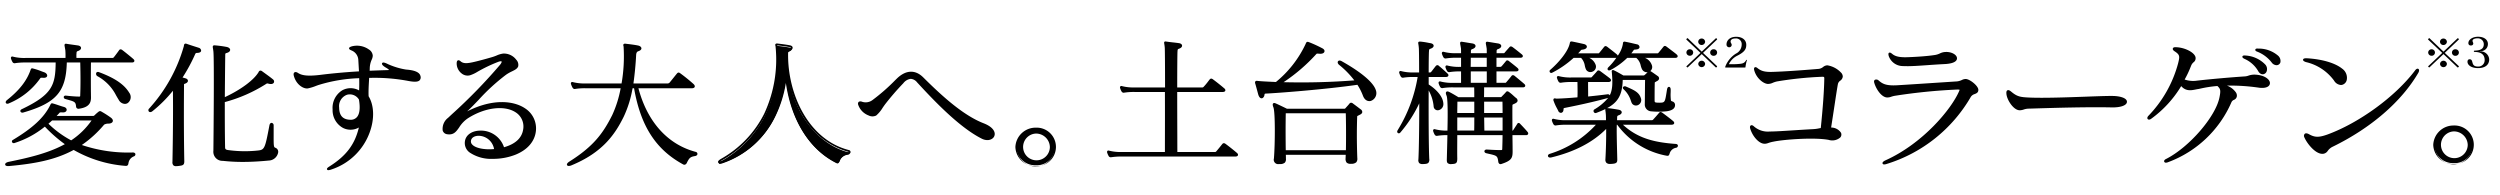 <svg xmlns="http://www.w3.org/2000/svg" width="590" height="46"><defs><clipPath id="a"><path data-name="長方形 633" transform="translate(575 2281)" fill="#fff" stroke="#707070" d="M0 0h590v46H0z"/></clipPath></defs><g data-name="マスクグループ 87" transform="translate(-575 -2281)" clip-path="url(#a)"><g data-name="グループ 72050"><g data-name="グループ 72051"><path data-name="パス 1541" d="M605.102 2319.548c-.067.258-.1.419-.474.387a28.818 28.818 0 0 1-12.239-3.8c-4.576 2.513-9.661 3.321-15.221 3.836-1.017.1-.949-.387-.034-.58 5.052-1.03 9.734-2.157 13.561-4.343a32.216 32.216 0 0 1-5.085-4.443 21.837 21.837 0 0 1-7.289 3.961c-.237.065-.44-.193-.169-.354 4.34-2.609 7.254-5.056 8.848-8.212.238-.483.17-.451.61-.322.814.226 1.492.515 2.441.773.712.194.61.9-.2.87-.645-.032-.814 0-.949.161-.34.387-.679.741-1.052 1.1h9.118a.669.669 0 0 0 .542-.258 9.432 9.432 0 0 1 .882-.773c.169-.129.27-.129.474 0a22.564 22.564 0 0 1 2.2 1.417c.712.58.238 1-.474 1a2.032 2.032 0 0 0-1.187.321 26.22 26.22 0 0 1-5.559 4.992 33.875 33.875 0 0 0 12.509 1.932c.475 0 .509.354.135.515a2.209 2.209 0 0 0-1.39 1.835m-19.965-20.427c-.78-.032-.679.065-.882.322a16.617 16.617 0 0 1-7.153 5.7c-.576.29-.712-.064-.305-.386a15.949 15.949 0 0 0 5.628-7.213c.1-.29.1-.258.44-.162a26.178 26.178 0 0 1 2.542.87c.61.225.882.966-.27.869m21.019-3.606h-9.9a316.89 316.89 0 0 0 0 7.921c.034 1.159.2 2.609-2.643 2.995a.35.35 0 0 1-.441-.321c-.1-1.353-.542-1.353-2.677-1.965-.272-.065-.374-.418.067-.386.814.1 2.2.225 3.052.225.542 0 .542-.193.542-.58.1-2.382.069-5.346 0-7.889h-3.595c-.135 6.955-2.339 9.564-10.136 11.818-.339.1-.61-.193-.2-.387 7.424-3.542 8.1-5.86 8.135-11.431h-7.324a15.162 15.162 0 0 0-2.475.161.359.359 0 0 1-.441-.193 3.515 3.515 0 0 1-.3-.708c-.068-.258 0-.29.3-.194a11.1 11.1 0 0 0 2.916.29h9.628a17.258 17.258 0 0 0-.034-2.061c-.2-1.384-.372-1.352.2-1.255 1.052.161 1.356.193 2.474.354.78.1.848.644-.034.934-.474.162-.406.548-.44.838-.034.386 0 .676 0 1.191h8.645a.607.607 0 0 0 .474-.161c.171-.161.984-1.256 1.323-1.739.1-.162.2-.193.474 0 .44.321 2.238 1.771 2.61 2.125.271.258.135.419-.2.419m-18.951 13.685c-.339.322-.712.645-1.085.967a23.34 23.34 0 0 0 5.7 4.186 18.016 18.016 0 0 0 5.187-5.153Zm16-4.766c-1.322-2.126-1.695-3.575-5.119-5.667-.271-.161-.338-.773.238-.548 3.356 1.256 5.729 2.672 6.983 4.733 1.085 1.771-.915 3.382-2.1 1.481"/><path data-name="パス 1542" d="M576.92 2320.196c-.527 0-.676-.186-.7-.355-.044-.287.282-.533.872-.657 4.555-.929 9.317-2.017 13.208-4.16a32.612 32.612 0 0 1-4.714-4.139 21.756 21.756 0 0 1-7.211 3.881.448.448 0 0 1-.536-.237.4.4 0 0 1 .2-.505c4.693-2.822 7.316-5.252 8.766-8.124l.058-.121c.185-.384.278-.468.7-.34l.1.031c.383.105.74.227 1.109.353.409.139.832.283 1.329.418s.668.47.627.745-.333.569-.894.542c-.645-.032-.716.01-.778.085-.23.262-.46.508-.694.746h8.6c.162 0 .213-.026.4-.2a9.453 9.453 0 0 1 .9-.792.543.543 0 0 1 .711-.007 22.788 22.788 0 0 1 2.233 1.433c.457.372.469.684.4.879-.11.306-.5.5-1.01.5a1.99 1.99 0 0 0-1.024.247 26.376 26.376 0 0 1-5.263 4.8 34.114 34.114 0 0 0 12.047 1.766c.384 0 .559.189.6.366a.523.523 0 0 1-.374.558 1.991 1.991 0 0 0-1.27 1.676v.016l-.206-.054.2.069c-.067.258-.154.583-.695.53a29.113 29.113 0 0 1-12.224-3.761c-4.41 2.392-9.27 3.25-15.2 3.8-.1.009-.189.014-.269.014m-.2-.44a1.664 1.664 0 0 0 .424 0c5.925-.549 10.766-1.406 15.14-3.807a.215.215 0 0 1 .21 0 28.672 28.672 0 0 0 12.15 3.771c.183.015.185.016.245-.213a2.421 2.421 0 0 1 1.519-1.988.248.248 0 0 0 .128-.094c-.008.011-.062-.015-.176-.015a33.993 33.993 0 0 1-12.586-1.945.212.212 0 0 1-.042-.375 25.948 25.948 0 0 0 5.515-4.952c.266-.315 1.091-.383 1.337-.4.357 0 .583-.111.62-.214.026-.071-.031-.215-.268-.407a23.7 23.7 0 0 0-2.178-1.4c-.139-.088-.145-.084-.237-.014a9.228 9.228 0 0 0-.852.746.892.892 0 0 1-.7.328h-9.12a.213.213 0 0 1-.146-.367c.359-.34.7-.694 1.038-1.081.211-.251.5-.265 1.12-.232.272.008.44-.084.455-.183s-.092-.208-.318-.27c-.51-.138-.94-.284-1.355-.426a20.068 20.068 0 0 0-1.088-.347l-.109-.032-.117-.034c-.02.037-.048.1-.076.152l-.06.126c-1.477 2.923-4.11 5.386-8.793 8.217a22.2 22.2 0 0 0 7.084-3.876.211.211 0 0 1 .283.024 32.091 32.091 0 0 0 5.052 4.415.214.214 0 0 1-.016.36c-4 2.284-8.922 3.411-13.625 4.37a1.547 1.547 0 0 0-.452.157m28.378-.2Zm-13.288-4.968a.207.207 0 0 1-.1-.024 23.656 23.656 0 0 1-5.747-4.223.211.211 0 0 1 .01-.312c.37-.321.741-.64 1.076-.96a.215.215 0 0 1 .146-.059h9.8a.213.213 0 0 1 .179.327 18.135 18.135 0 0 1-5.247 5.215.216.216 0 0 1-.12.037m-5.381-4.389a23.232 23.232 0 0 0 5.366 3.929 17.922 17.922 0 0 0 4.81-4.693h-9.318c-.271.254-.561.509-.855.764m-6.141-2.612a.479.479 0 0 1-.467-.274c-.06-.161-.012-.386.3-.537 7.222-3.445 7.963-5.672 8.013-11.026h-7.104a15.036 15.036 0 0 0-2.427.155.57.57 0 0 1-.664-.277 3.715 3.715 0 0 1-.336-.777.424.424 0 0 1 .06-.429c.145-.138.367-.068.514-.021a10.762 10.762 0 0 0 2.853.28h9.422a16.322 16.322 0 0 0-.038-1.817c-.048-.328-.1-.576-.129-.761-.074-.4-.1-.559.024-.69s.273-.094.484-.058l.071.012c.634.1 1 .147 1.434.207.282.039.6.082 1.035.145.462.058.757.27.786.566.014.152-.032.533-.785.78-.248.085-.267.223-.283.5 0 .055-.006.109-.012.16a5.5 5.5 0 0 0-.008.673c0 .087.005.18.008.281h8.433a.41.41 0 0 0 .342-.115c.13-.124.91-1.167 1.281-1.695a.444.444 0 0 1 .284-.216.652.652 0 0 1 .488.165c.44.322 2.252 1.782 2.633 2.144.236.224.232.407.186.522-.039.1-.161.264-.536.264h-9.69c-.031 2.418-.03 5.282 0 7.706v.137c.038 1.129.09 2.675-2.832 3.071a.558.558 0 0 1-.679-.5c-.083-1.1-.34-1.177-2.013-1.647l-.513-.145a.473.473 0 0 1-.383-.493c.025-.166.171-.336.525-.309.921.109 2.257.225 3.036.225.329 0 .329 0 .329-.367.084-1.983.086-4.562.006-7.676h-3.173c-.179 6.9-2.518 9.564-10.285 11.809a.716.716 0 0 1-.19.027m.742-12.262h7.322a.213.213 0 0 1 .151.062.217.217 0 0 1 .062.151c-.033 5.591-.754 8.042-8.257 11.622a.227.227 0 0 0 .054-.01c7.7-2.226 9.848-4.723 9.982-11.617a.213.213 0 0 1 .213-.208h3.593a.213.213 0 0 1 .213.207c.086 3.217.086 5.876 0 7.9 0 .381 0 .783-.754.783-.836 0-2.117-.119-2.876-.2l.327.093c1.7.479 2.216.623 2.32 2.008.014.1.049.145.2.127 2.539-.344 2.5-1.508 2.461-2.635v-.143c-.034-2.5-.034-5.465 0-7.93a.213.213 0 0 1 .213-.209h9.9a.59.59 0 0 0 .1-.008.494.494 0 0 0-.052-.05c-.373-.355-2.156-1.792-2.589-2.108a.638.638 0 0 0-.15-.088.317.317 0 0 1-.019.03c-.321.458-1.16 1.594-1.356 1.78a.829.829 0 0 1-.62.219h-8.64a.212.212 0 0 1-.213-.213c0-.185-.005-.341-.009-.482a5.8 5.8 0 0 1 .009-.728c.005-.049.008-.094.01-.14a.835.835 0 0 1 .573-.88c.383-.126.5-.283.5-.335s-.116-.149-.42-.186c-.444-.064-.757-.106-1.04-.149-.439-.061-.8-.111-1.444-.209l-.074-.01-.064-.01c.011.071.028.164.046.261.036.19.082.442.132.777a17.241 17.241 0 0 1 .037 2.1.213.213 0 0 1-.213.2h-9.628a11.341 11.341 0 0 1-2.988-.3h-.012a3.548 3.548 0 0 0 .268.6c.078.109.077.109.228.089a15.475 15.475 0 0 1 2.5-.163m23.427 10.2a1.74 1.74 0 0 1-1.437-.956c-.23-.369-.43-.718-.623-1.053a10.612 10.612 0 0 0-4.426-4.545.642.642 0 0 1-.258-.764c.042-.084.212-.347.684-.162 3.718 1.392 5.905 2.879 7.087 4.821a1.735 1.735 0 0 1-.355 2.467 1.273 1.273 0 0 1-.672.192m-1.076-1.18c.522.836 1.148.86 1.525.627a1.325 1.325 0 0 0 .215-1.884c-1.129-1.856-3.25-3.289-6.876-4.646a.308.308 0 0 0-.165-.034.31.31 0 0 0 .111.2 10.959 10.959 0 0 1 4.574 4.7c.191.332.389.676.616 1.041m-26.641 1.14a.385.385 0 0 1-.342-.166c-.128-.2-.026-.479.262-.707 2.919-2.31 4.685-4.571 5.558-7.116.128-.366.251-.429.616-.321l.083.025a14.95 14.95 0 0 1 1.762.58c.253.1.514.195.793.293.44.162.728.538.657.858-.042.186-.228.49-1.011.424-.523-.021-.542.009-.608.108-.026.04-.055.083-.094.133a16.921 16.921 0 0 1-7.229 5.76 1.015 1.015 0 0 1-.448.128m5.906-7.921-.026.072c-.9 2.624-2.71 4.947-5.7 7.31a.621.621 0 0 0-.106.1.894.894 0 0 0 .183-.072 16.351 16.351 0 0 0 7.077-5.635c.036-.045.058-.08.078-.111.184-.278.339-.325.985-.3h.009c.439.036.559-.065.565-.093.016-.071-.122-.268-.385-.366-.281-.1-.544-.2-.8-.3a14.715 14.715 0 0 0-1.72-.567l-.094-.027-.069-.02"/><path data-name="パス 1543" d="M621.438 2293.276a.6.6 0 0 0-.543.355 39.44 39.44 0 0 1-3.153 5.8c.272.065.61.162.95.258.44.1.78.548-.1.869-.372.129-.372.162-.372.612-.034 4.057-.068 10.852.067 17.936 0 .741-.236.741-1.254.87-1.051.128-1.118-.129-1.118-.773.135-6.8.169-12.945.1-17.39a30.993 30.993 0 0 1-5.187 5.282c-.44.354-.78.031-.474-.322a36.693 36.693 0 0 0 8.236-14.82c.069-.29 0-.548.373-.419.915.322 1.865.612 2.848.934.508.162.813.805-.373.805m17.255 25.38a52.966 52.966 0 0 1-11.086.1c-1.457-.161-2.034-.837-2.034-2.189.1-9.918.17-21.929 0-23.443-.135-1.197-.338-1.262.242-1.197a25.5 25.5 0 0 1 2.61.354c.848.162.983.773-.034 1.031-.474.1-.44.483-.44.741a1429.7 1429.7 0 0 0-.106 10.203c4-1.8 7.22-4.187 8.374-6.151.1-.193.169-.354.508-.128.78.58 1.9 1.352 2.577 1.932.372.322.169.9-.814.644a.781.781 0 0 0-.881.129 34.49 34.49 0 0 1-9.764 4.25c0 3.51 0 7.277.068 10.724 0 .676.2.9 1.085 1a28.918 28.918 0 0 0 7.051.065c1.627-.194 1.763-.9 2.746-6.087.135-.676.576-.418.576-.031 0 4.991-.1 5.216.542 5.474 1.22.483.1 2.447-1.221 2.576"/><path data-name="パス 1544" d="M616.584 2320.215a.931.931 0 0 1-.65-.184 1.043 1.043 0 0 1-.235-.833c.128-6.434.167-12.357.111-16.782a31.271 31.271 0 0 1-4.851 4.84c-.344.277-.661.234-.821.069a.5.5 0 0 1 .054-.7 36.7 36.7 0 0 0 8.191-14.719c.013-.054.02-.106.027-.156a.507.507 0 0 1 .2-.409.5.5 0 0 1 .422-.005c.613.216 1.241.417 1.884.623.316.1.637.2.96.309a.74.74 0 0 1 .591.721c-.036.228-.242.5-1.03.5a.388.388 0 0 0-.343.213 39.618 39.618 0 0 1-3.012 5.588c.2.053.417.115.636.177.31.07.612.271.633.576.014.2-.1.489-.69.706a.989.989 0 0 0-.215.093 1.325 1.325 0 0 0-.018.32c-.056 6.74-.034 12.605.067 17.932 0 .9-.415.957-1.326 1.07l-.114.014a3.955 3.955 0 0 1-.473.033m-.571-18.618a.2.2 0 0 1 .066.01.212.212 0 0 1 .146.2c.069 4.487.033 10.665-.1 17.4 0 .27.015.443.091.51.094.084.359.1.789.048l.114-.014c.935-.117.953-.13.953-.645-.1-5.327-.123-11.2-.067-17.938 0-.491.022-.64.516-.811.338-.123.409-.244.407-.276 0-.051-.116-.148-.282-.185-.369-.1-.692-.2-.952-.258a.211.211 0 0 1-.149-.128.215.215 0 0 1 .02-.2 39.146 39.146 0 0 0 3.136-5.765.8.8 0 0 1 .738-.482c.486 0 .606-.115.609-.138.008-.045-.1-.188-.3-.252-.325-.106-.644-.208-.959-.309a75.626 75.626 0 0 1-1.9-.627l-.044-.01c0 .027-.009.06-.013.087-.009.061-.018.127-.034.195a37.163 37.163 0 0 1-8.288 14.909c-.059.067-.063.116-.06.124a.434.434 0 0 0 .245-.112 30.564 30.564 0 0 0 5.152-5.244.212.212 0 0 1 .168-.083m16.306 17.614a42.813 42.813 0 0 1-4.735-.253 2.142 2.142 0 0 1-2.223-2.4c.052-5.039.2-21.612 0-23.419-.034-.3-.072-.524-.1-.695-.058-.34-.087-.51.041-.645s.313-.111.532-.086a25.333 25.333 0 0 1 2.63.357c.514.1.842.362.852.689.005.159-.071.551-.877.756-.259.053-.283.181-.281.484v.054c-.035 2.241-.07 6.212-.1 9.872 3.762-1.741 6.874-4.048 7.976-5.926a.546.546 0 0 1 .327-.332.621.621 0 0 1 .482.133c.239.177.5.364.766.559.631.457 1.347.974 1.831 1.388a.61.61 0 0 1 .19.745c-.064.119-.333.492-1.2.266-.4-.108-.4-.1-.709.1a34.783 34.783 0 0 1-9.669 4.23c0 3.527 0 7.166.068 10.558 0 .525.07.7.9.791a28.653 28.653 0 0 0 7 .065c1.434-.171 1.568-.662 2.564-5.915.117-.586.447-.6.547-.59a.568.568 0 0 1 .451.6v1.783c-.01 3.2.005 3.331.412 3.494a.994.994 0 0 1 .645 1.138 2.334 2.334 0 0 1-1.923 1.848c-2.365.233-4.453.349-6.395.349m-6.68-27.09c.008.066.023.16.039.253.03.176.069.41.1.718.2 1.831.053 18.426 0 23.469 0 1.275.517 1.83 1.844 1.976a51.838 51.838 0 0 0 11.042-.1 1.928 1.928 0 0 0 1.544-1.484.576.576 0 0 0-.381-.683c-.692-.276-.691-.481-.68-3.891v-1.781a.22.22 0 0 0-.068-.173.788.788 0 0 0-.088.247c-.993 5.238-1.145 6.044-2.93 6.255a29.044 29.044 0 0 1-7.1-.065c-.961-.105-1.271-.4-1.271-1.209-.068-3.444-.068-7.145-.068-10.724a.211.211 0 0 1 .156-.2 34.476 34.476 0 0 0 9.708-4.227.973.973 0 0 1 1.049-.154c.472.124.671.02.709-.054s-.006-.151-.09-.224c-.47-.4-1.178-.914-1.8-1.366-.27-.2-.531-.383-.762-.556a.345.345 0 0 0-.14-.067c.01 0-.021.065-.043.105-1.207 2.058-4.452 4.447-8.485 6.265a.213.213 0 0 1-.3-.2c.03-3.752.065-7.9.1-10.209 0-.3-.006-.821.61-.946.4-.1.549-.255.547-.327s-.162-.219-.51-.286a25.243 25.243 0 0 0-2.581-.348c-.037 0-.1-.011-.15-.014"/><path data-name="パス 1545" d="M671.334 2299.878a43.535 43.535 0 0 0-9.425-.709c-.067 1.384-.2 3.059-.135 4.605 2.847 4.6-.1 14.168-8.611 17-.916.321-1.085.161-.237-.354 4.2-2.674 6.2-5.573 7.085-9.79-2.679 1.932-6.272.065-6.306-3.8-.034-4.379 3.728-5.8 6.238-4.121.068-1.1.068-2.319.034-3.479a36.752 36.752 0 0 0-9.832 1.611 20.182 20.182 0 0 1-2.508.805c-.983.161-2.645-.934-3.12-2.931-.1-.548.237-.644.747-.29.949.579 2.271.87 5.864.387 3.085-.354 5.492-.58 8.815-.774-.069-1.223-.136-2.286-.17-2.9a2.762 2.762 0 0 0-1.693-2.41c-.645-.289-.645-.353-.034-.579 1.933-.644 4.746.645 4.712 2-.034.838-.645 1.128-.713 3.06 0 .226-.033.451-.033.708.712-.031 2.474-.1 4.576-.161.339 0 .916-.193-.338-.934-1.187-.677-1.254-1.224.169-.515a17.27 17.27 0 0 0 4.373 1.32c.915.063 2.984.289 3.221 1.352.305 1.257-1.017 1.224-2.678.9m-16.51 6.536c.034 2.32 1.289 3.027 2.848 3.06 1.423.032 2.949-.934 2.236-5.057-1.389-2.286-5.119-1.738-5.085 2"/><path data-name="パス 1546" d="M652.488 2321.155a.292.292 0 0 1-.3-.159c-.115-.241.156-.468.629-.756 3.91-2.486 5.932-5.165 6.877-9.152a3.943 3.943 0 0 1-3.749.1 4.746 4.746 0 0 1-2.45-4.354 4.85 4.85 0 0 1 2.312-4.54 4.106 4.106 0 0 1 3.945.049c.041-.846.048-1.815.02-2.889a36.14 36.14 0 0 0-9.554 1.591c-.145.043-.356.122-.609.215a11.568 11.568 0 0 1-1.937.6c-1.054.173-2.843-.922-3.359-3.092-.078-.418.06-.6.19-.688.15-.1.425-.145.883.175.9.547 2.218.82 5.715.35a143.66 143.66 0 0 1 8.618-.762c-.036-.635-.071-1.221-.1-1.714l-.057-.973a2.533 2.533 0 0 0-1.559-2.229c-.4-.178-.631-.3-.623-.525s.279-.336.593-.451a4.864 4.864 0 0 1 4.1.737 1.868 1.868 0 0 1 .9 1.463 2.529 2.529 0 0 1-.258.949 5.222 5.222 0 0 0-.454 2.113c0 .106-.008.22-.016.338 0 .046-.007.093-.009.14a415.43 415.43 0 0 1 4.349-.151.518.518 0 0 0 .234-.043 3.03 3.03 0 0 0-.673-.495c-.539-.308-1.147-.747-.967-1.085.138-.261.539-.2 1.338.2a17.022 17.022 0 0 0 4.3 1.3c2.068.145 3.217.656 3.41 1.518a1.026 1.026 0 0 1-.181 1c-.389.406-1.211.455-2.745.157h-.005a42.8 42.8 0 0 0-9.177-.707l-.039.712c-.065 1.138-.138 2.426-.088 3.62 1.31 2.163 1.412 5.329.268 8.486a14.37 14.37 0 0 1-9.021 8.782 2.5 2.5 0 0 1-.743.177m7.524-10.735a.213.213 0 0 1 .207.257c-.916 4.381-2.989 7.254-7.153 9.909l.027-.009a13.95 13.95 0 0 0 8.759-8.526c1.109-3.058 1.012-6.11-.259-8.165a.214.214 0 0 1-.031-.1c-.054-1.231.02-2.552.087-3.717.017-.313.035-.616.049-.907a.213.213 0 0 1 .209-.2 43.9 43.9 0 0 1 9.47.713c.488.1 1.961.379 2.355-.034a.631.631 0 0 0 .074-.609c-.143-.642-1.218-1.064-3.029-1.19a17.566 17.566 0 0 1-4.447-1.339 5.313 5.313 0 0 0-.533-.235 4.083 4.083 0 0 0 .558.372c.677.4.943.707.865.994-.086.313-.505.338-.632.338-2.093.065-3.855.128-4.567.16a.189.189 0 0 1-.156-.058.215.215 0 0 1-.065-.154c0-.139.009-.268.018-.393a4.25 4.25 0 0 0 .015-.315 5.6 5.6 0 0 1 .488-2.271 2.171 2.171 0 0 0 .224-.8 1.472 1.472 0 0 0-.724-1.107 4.477 4.477 0 0 0-3.708-.679 8.69 8.69 0 0 0-.184.071c.061.031.14.069.238.113a2.973 2.973 0 0 1 1.807 2.561l.061 1c.033.548.072 1.21.112 1.928a.212.212 0 0 1-.2.224c-3.509.2-5.97.446-8.8.772-3.629.486-4.988.2-6-.417-.27-.188-.4-.184-.421-.173s-.037.076-.005.243c.451 1.894 2.012 2.9 2.876 2.76a11.307 11.307 0 0 0 1.856-.577c.264-.1.486-.181.627-.222a36.922 36.922 0 0 1 9.881-1.619.2.2 0 0 1 .154.057.208.208 0 0 1 .069.149c.038 1.327.027 2.5-.035 3.5a.213.213 0 0 1-.33.163 3.7 3.7 0 0 0-3.818-.219 4.44 4.44 0 0 0-2.091 4.156 4.33 4.33 0 0 0 2.217 3.978 3.562 3.562 0 0 0 3.751-.349.211.211 0 0 1 .125-.041m-2.271-.733h-.073c-2-.041-3.024-1.14-3.056-3.268-.016-1.778.8-3.073 2.171-3.466a2.925 2.925 0 0 1 3.308 1.356.216.216 0 0 1 .028.075c.37 2.142.18 3.665-.565 4.53a2.307 2.307 0 0 1-1.814.775m-2.7-3.274c.028 1.881.891 2.813 2.639 2.848a1.919 1.919 0 0 0 1.557-.627c.653-.758.812-2.15.474-4.14a2.5 2.5 0 0 0-2.808-1.134 2.856 2.856 0 0 0-1.862 3.052"/><path data-name="パス 1547" d="M684.957 2314.241c.611-3.252 7.492-3.092 8.848 1.77 2.407-.644 4.442-1.932 4.848-4.314.847-5.443-6.509-7.374-13.391-2.931-2.407 1.546-2.306 4.057-4.679 3.7-1.457-.225-1.186-2.158.306-3.511a135.251 135.251 0 0 0 12.307-12.555c.814-1.031.34-1.417-.78-.966-4.678 1.9-4.983 2.641-6.542 3.124-1.357.418-2.95-.966-2.882-2.673.034-.579.238-.548.61-.225.746.645 1.831.483 2.916.258 1.22-.258 3.322-.837 4.645-1.224a17.554 17.554 0 0 1 2.609-.838c1.9-.193 3.662 1.8 3.323 2.737-.305.805-1.526.967-2.78 1.868-4.069 2.931-6.747 6.473-9.492 8.92-.373.258-.1.418.2.258 9.289-4.895 16.815-1.417 16.238 4.25-.882 8.147-17.425 8.018-16.306 2.351m.983-.129c-.338 1.739 2.711 2.609 5.9 2.254-.61-4.057-5.491-4.347-5.9-2.254"/><path data-name="パス 1548" d="M691.368 2318.487a9.081 9.081 0 0 1-5.565-1.525 2.745 2.745 0 0 1-1.055-2.763c.256-1.36 1.593-2.289 3.4-2.368a5.755 5.755 0 0 1 5.8 3.919c2.649-.754 4.16-2.13 4.5-4.09a3.965 3.965 0 0 0-1.768-4.16c-2.66-1.729-7.307-1.134-11.3 1.443a7.086 7.086 0 0 0-2 2.1c-.7 1-1.3 1.87-2.826 1.64a1.252 1.252 0 0 1-1.08-.885 3.272 3.272 0 0 1 1.274-2.993l.942-.881a125.025 125.025 0 0 0 11.343-11.658c.384-.487.382-.711.348-.756s-.273-.125-.883.121a34.82 34.82 0 0 0-4.8 2.3 8.059 8.059 0 0 1-1.762.832 2.219 2.219 0 0 1-2-.436 2.993 2.993 0 0 1-1.158-2.449c.014-.246.06-.536.287-.632s.457.065.675.253c.671.579 1.674.429 2.733.21 1.131-.238 3.139-.784 4.628-1.219a9.879 9.879 0 0 0 1.12-.4 5.463 5.463 0 0 1 1.528-.447 3.633 3.633 0 0 1 3.081 1.45 1.745 1.745 0 0 1 .464 1.571c-.214.565-.791.847-1.457 1.173a9.223 9.223 0 0 0-1.4.795 46.77 46.77 0 0 0-6.448 5.9c-.946.989-1.844 1.927-2.746 2.756 6.187-3.149 11.1-2.453 13.665-.724a5.622 5.622 0 0 1 2.566 5.349c-.265 2.45-1.967 4.432-4.792 5.583a14.384 14.384 0 0 1-5.315.994m-2.971-6.236c-.077 0-.151 0-.226.005-1.28.055-2.741.616-3.006 2.023a2.315 2.315 0 0 0 .908 2.354c2.078 1.712 6.862 1.925 10.45.464 2.673-1.089 4.282-2.948 4.529-5.233a5.148 5.148 0 0 0-2.381-4.953c-2.5-1.69-7.38-2.337-13.547.913-.27.142-.544.112-.655-.07-.039-.065-.139-.3.23-.551.964-.861 1.945-1.885 2.983-2.969a46.966 46.966 0 0 1 6.507-5.948 9.48 9.48 0 0 1 1.459-.832c.611-.3 1.093-.534 1.246-.939a1.407 1.407 0 0 0-.4-1.161 3.247 3.247 0 0 0-2.7-1.289 5.1 5.1 0 0 0-1.412.418 10.136 10.136 0 0 1-1.162.412c-1.494.436-3.516.985-4.658 1.227-1.121.232-2.281.4-3.1-.3a1.19 1.19 0 0 0-.223-.164 1.018 1.018 0 0 0-.036.241 2.555 2.555 0 0 0 .989 2.09 1.8 1.8 0 0 0 1.618.367 7.638 7.638 0 0 0 1.676-.793 35.051 35.051 0 0 1 4.848-2.329c.678-.274 1.168-.268 1.383.018s.091.711-.355 1.276a125.282 125.282 0 0 1-11.383 11.7l-.945.883a2.908 2.908 0 0 0-1.155 2.558.826.826 0 0 0 .736.588c1.258.185 1.717-.469 2.415-1.464a7.431 7.431 0 0 1 2.117-2.208c4.127-2.665 8.964-3.258 11.76-1.443a4.37 4.37 0 0 1 1.956 4.585c-.368 2.16-2.1 3.711-5 4.488a.213.213 0 0 1-.259-.148 5.313 5.313 0 0 0-5.2-3.817m-3.44 1.989Zm5.477 2.416c-1.934 0-3.575-.458-4.3-1.25a1.493 1.493 0 0 1-.4-1.337c.177-.907 1.091-1.465 2.317-1.451a4.178 4.178 0 0 1 4 3.714.215.215 0 0 1-.042.162.218.218 0 0 1-.145.082 13.1 13.1 0 0 1-1.428.08m-2.467-3.613c-.977 0-1.687.43-1.818 1.108a1.052 1.052 0 0 0 .293.967c.777.844 2.874 1.271 5.149 1.059a3.741 3.741 0 0 0-3.552-3.132h-.072m-2.027 1.067Z"/><path data-name="パス 1549" d="M738.956 2317.62c-1.152.193-1.457.483-2.068 1.739-.136.29-.373.354-.543.258-7.255-3.928-10.2-10.272-11.526-18h-.713a26.387 26.387 0 0 1-2.1 6.827 21.642 21.642 0 0 1-12.2 11.367c-.882.355-1.118 0-.237-.548 5.493-3.478 7.832-6.472 10.1-10.98a26.949 26.949 0 0 0 2.068-6.666h-8.509a15.141 15.141 0 0 0-2.475.162.359.359 0 0 1-.441-.194 4.218 4.218 0 0 1-.338-.773c-.068-.258 0-.289.305-.193a11.126 11.126 0 0 0 2.916.29h8.679a37.614 37.614 0 0 0 .508-8.919c-.034-.355-.237-.515.271-.451.576.065 2 .225 2.916.418.576.129.983.612 0 .934a1.026 1.026 0 0 0-.645 1c-.1 2-.3 4.476-.678 7.02h8.274a.875.875 0 0 0 .678-.29c.305-.355 1.085-1.352 1.7-2.093.237-.29.3-.226.611 0 1.118.8 2.373 1.867 3.016 2.447.407.386.306.644-.3.644h-12.829c1.9 7.439 6.34 13.461 13.729 15.425.306.065.441.483-.169.58"/><path data-name="パス 1550" d="M709.228 2320.164a.4.4 0 0 1-.4-.195c-.088-.174-.052-.469.621-.887 5.6-3.546 7.843-6.565 10.025-10.9a26.283 26.283 0 0 0 2-6.357h-8.25a14.91 14.91 0 0 0-2.427.156.57.57 0 0 1-.664-.278 4.4 4.4 0 0 1-.37-.841.422.422 0 0 1 .059-.429c.145-.139.367-.068.515-.021a10.747 10.747 0 0 0 2.852.281h8.5a37.266 37.266 0 0 0 .479-8.675 1.364 1.364 0 0 0-.039-.207.4.4 0 0 1 .042-.391.561.561 0 0 1 .506-.094c.489.054 1.987.222 2.933.422.451.1.748.355.763.648.01.2-.111.489-.74.7-.305.1-.453.34-.5.816a76.944 76.944 0 0 1-.644 6.788h8.027a.666.666 0 0 0 .518-.219c.158-.185.451-.548.78-.96.3-.371.622-.778.911-1.128.335-.406.555-.292.874-.054a40.553 40.553 0 0 1 3.059 2.479q.411.39.287.7c-.084.211-.332.317-.734.317h-12.54c2.1 7.922 6.885 13.246 13.509 15.006a.507.507 0 0 1 .418.487c0 .1-.054.42-.606.508-1.052.176-1.32.4-1.911 1.622a.713.713 0 0 1-.415.394.53.53 0 0 1-.425-.044c-6.454-3.5-10.037-9.043-11.6-17.973h-.356a26.1 26.1 0 0 1-2.087 6.709c-2.052 4.158-4.963 8.426-12.314 11.468a1.816 1.816 0 0 1-.655.157m4-18.76h8.509a.21.21 0 0 1 .163.077.208.208 0 0 1 .045.175 26.771 26.771 0 0 1-2.088 6.716c-2.217 4.4-4.5 7.466-10.179 11.065a1.97 1.97 0 0 0-.383.293 1.813 1.813 0 0 0 .427-.122c7.22-2.988 10.078-7.18 12.093-11.263a25.922 25.922 0 0 0 2.083-6.772.213.213 0 0 1 .209-.174h.712a.213.213 0 0 1 .209.177c1.521 8.892 5.042 14.4 11.418 17.85a.11.11 0 0 0 .09.01.309.309 0 0 0 .159-.172c.618-1.273.964-1.647 2.225-1.858.186-.03.244-.088.249-.1a.125.125 0 0 0-.091-.061c-6.863-1.824-11.793-7.356-13.892-15.579a.213.213 0 0 1 .206-.265h12.815a.637.637 0 0 0 .34-.057 1.019 1.019 0 0 0-.182-.22c-.56-.5-1.826-1.587-2.995-2.429a1.725 1.725 0 0 0-.224-.152c0 .007-.031.032-.1.115-.287.349-.613.755-.907 1.123-.334.416-.629.786-.792.974a1.079 1.079 0 0 1-.838.365h-8.272a.213.213 0 0 1-.21-.244c.406-2.764.59-5.333.675-7a1.255 1.255 0 0 1 .793-1.19c.374-.123.446-.246.446-.271 0-.055-.152-.191-.429-.253-.923-.195-2.405-.361-2.892-.414l-.077-.009a1.716 1.716 0 0 1 .041.227 37.991 37.991 0 0 1-.511 8.977.213.213 0 0 1-.209.177h-8.679a11.379 11.379 0 0 1-2.987-.3h-.012a4.493 4.493 0 0 0 .3.667c.074.1.072.1.225.085a15.46 15.46 0 0 1 2.5-.163"/><path data-name="パス 1551" d="M775.055 2317.523a2.527 2.527 0 0 0-2.069 1.739c-.135.354-.3.354-.542.258-6.271-3.092-10.95-10.112-11.967-20.222a28.887 28.887 0 0 1-2.677 9.371 21.277 21.277 0 0 1-12.238 10.852c-1.085.386-1.221 0-.238-.548a25.3 25.3 0 0 0 10.2-10.691 30.286 30.286 0 0 0 2.712-16c-.034-.354-.238-.515.27-.45.577.064 2 .224 2.916.417.576.129.644.58-.272.966-.271.065-.338.322-.372.612-.237 12.269 6.644 21.092 14.442 23.12.407.1.44.483-.169.58"/><path data-name="パス 1552" d="M744.88 2319.554a.391.391 0 0 1-.4-.2c-.117-.257.135-.559.745-.9a25.19 25.19 0 0 0 10.119-10.6 30.227 30.227 0 0 0 2.686-15.885 1.41 1.41 0 0 0-.039-.2.4.4 0 0 1 .042-.391.557.557 0 0 1 .505-.094c.489.054 1.984.221 2.934.422.355.08.57.268.593.518.02.221-.107.548-.826.852-.139.036-.206.114-.245.441-.182 9.465 4.665 20.383 14.286 22.883a.516.516 0 0 1 .457.486c0 .1-.061.417-.646.509a2.3 2.3 0 0 0-1.9 1.606.667.667 0 0 1-.333.411.619.619 0 0 1-.487-.033c-6.351-3.13-10.633-9.934-11.906-18.812a27.986 27.986 0 0 1-2.469 7.859 21.394 21.394 0 0 1-12.358 10.957 2.384 2.384 0 0 1-.757.169m13.531-27.858a1.6 1.6 0 0 1 .041.228 30.675 30.675 0 0 1-2.734 16.119 25.618 25.618 0 0 1-10.29 10.781 2.576 2.576 0 0 0-.443.3 2.673 2.673 0 0 0 .5-.135 20.982 20.982 0 0 0 12.12-10.747 28.639 28.639 0 0 0 2.657-9.3.213.213 0 0 1 .211-.187.214.214 0 0 1 .209.191c.956 9.5 5.275 16.813 11.849 20.054.1.04.136.034.145.031s.048-.025.105-.173a2.717 2.717 0 0 1 2.232-1.872c.2-.031.276-.093.289-.114-.009.007-.043-.026-.135-.048a18.281 18.281 0 0 1-10.362-7.81 26.816 26.816 0 0 1-4.244-15.522c.026-.225.082-.707.537-.815.442-.19.538-.366.534-.412 0-.026-.071-.1-.26-.139-.928-.2-2.407-.361-2.893-.415l-.077-.009"/><path data-name="パス 1553" d="M806.849 2313.563c-5.56-2.769-11.8-9.531-15.256-13.268-1.254-1.352-2.339-1.094-3.56.194a62.334 62.334 0 0 0-4.339 5.023 13.41 13.41 0 0 1-2.034 2.573c-1.017.644-3.491-.708-3.932-2.448-.1-.483.135-.58.577-.451a2.9 2.9 0 0 0 2.745-.418 50.178 50.178 0 0 0 5.865-5.183c1.9-1.771 3.932-2.029 5.8-.193 4.983 4.959 9.763 9.113 14.306 10.884 4.34 1.674 2.272 4.476-.169 3.285"/><path data-name="パス 1554" d="M808.018 2314.062a2.911 2.911 0 0 1-1.263-.308c-5.552-2.766-11.852-9.571-15.238-13.227l-.079-.086a2.121 2.121 0 0 0-1.481-.833h-.008a2.594 2.594 0 0 0-1.761 1.028 62.009 62.009 0 0 0-4.325 5.007c-.186.253-.374.525-.559.793a7.652 7.652 0 0 1-1.52 1.826 2.006 2.006 0 0 1-1.809-.022 4.123 4.123 0 0 1-2.452-2.547.647.647 0 0 1 .12-.643.783.783 0 0 1 .723-.065 2.673 2.673 0 0 0 2.569-.392 45.131 45.131 0 0 0 5.39-4.728l.445-.431c2.084-1.944 4.246-2.01 6.094-.192 4.322 4.3 9.39 8.949 14.234 10.837 2.147.829 2.581 1.837 2.648 2.364a1.327 1.327 0 0 1-.574 1.274 1.957 1.957 0 0 1-1.15.344m-1.076-.69a1.94 1.94 0 0 0 1.978 0 .9.9 0 0 0 .4-.875c-.044-.349-.365-1.243-2.38-2.021-4.917-1.917-10.028-6.6-14.38-10.932-2.126-2.093-4.166-1.048-5.5.2l-.441.429a45.357 45.357 0 0 1-5.451 4.778 3.09 3.09 0 0 1-2.933.442c-.241-.07-.3-.027-.3-.028s-.029.072.005.234a3.74 3.74 0 0 0 2.2 2.249 1.642 1.642 0 0 0 1.416.063 7.536 7.536 0 0 0 1.406-1.714c.187-.272.378-.547.57-.809a62.449 62.449 0 0 1 4.355-5.042 2.964 2.964 0 0 1 2.07-1.161h.009a2.51 2.51 0 0 1 1.791.969l.08.086c3.354 3.635 9.619 10.403 15.102 13.133Z"/><path data-name="パス 1555" d="M819.42 2320.003a4.464 4.464 0 0 1-4.577-4.314 4.552 4.552 0 0 1 4.645-4.347 4.336 4.336 0 1 1-.068 8.662m0-7.7a3.37 3.37 0 1 0 3.56 3.382 3.474 3.474 0 0 0-3.56-3.382"/><path data-name="パス 1556" d="M819.42 2320.215a4.669 4.669 0 0 1-4.789-4.527 4.779 4.779 0 0 1 4.858-4.56 4.548 4.548 0 1 1-.068 9.087m.068-8.662a4.349 4.349 0 0 0-4.432 4.135 4.371 4.371 0 1 0 4.432-4.135m-.068 7.7a3.583 3.583 0 1 1 3.773-3.561 3.676 3.676 0 0 1-3.773 3.561m0-6.73a3.158 3.158 0 1 0 3.348 3.169 3.265 3.265 0 0 0-3.348-3.169"/><g data-name="グループ 72052"><path data-name="パス 1557" d="M866.506 2317.726h-26.781a15.271 15.271 0 0 0-2.475.161.357.357 0 0 1-.44-.193 3.493 3.493 0 0 1-.305-.708c-.067-.258 0-.29.305-.193a11.126 11.126 0 0 0 2.916.29h10.404c0-1.933.034-8.63 0-14.588h-7.355a15.137 15.137 0 0 0-2.474.162.359.359 0 0 1-.441-.193 3.5 3.5 0 0 1-.3-.709c-.068-.257 0-.289.3-.193a11.127 11.127 0 0 0 2.916.29h7.391c0-4.83-.034-9.016-.068-9.564-.1-1.384-.372-1.353.2-1.256 1.052.161 1.73.193 2.848.355.78.1.848.644-.034.934-.475.161-.407.548-.441.838-.034.354-.067 4.186-.067 8.694h6.17a.591.591 0 0 0 .441-.225 20.01 20.01 0 0 0 1.424-1.739c.169-.193.27-.129.474 0a52.897 52.897 0 0 1 2.679 2.126c.3.257.237.482-.272.482h-10.914c0 5.861.033 12.655.033 14.588h9.12a.593.593 0 0 0 .441-.225c.576-.677.915-1.1 1.423-1.739.17-.194.271-.129.474 0a52.984 52.984 0 0 1 2.678 2.125c.305.258.238.483-.271.483"/><path data-name="パス 1558" d="M837.125 2318.114a.539.539 0 0 1-.489-.3 3.709 3.709 0 0 1-.338-.776.428.428 0 0 1 .06-.429c.145-.139.367-.069.515-.021a10.756 10.756 0 0 0 2.851.28h10.196v-1.968c.009-2.909.021-7.746 0-12.195h-7.144a15.024 15.024 0 0 0-2.426.155.568.568 0 0 1-.662-.277 3.639 3.639 0 0 1-.338-.777.424.424 0 0 1 .06-.429c.147-.139.369-.067.515-.021a10.752 10.752 0 0 0 2.851.28h7.178c0-4.889-.036-8.831-.067-9.338a9.146 9.146 0 0 0-.117-.936c-.043-.253-.067-.391.047-.5s.247-.088.434-.054l.087.015c.542.082.985.131 1.444.181.425.047.861.094 1.4.172.462.058.757.27.786.566.014.152-.031.533-.784.78-.248.085-.268.222-.284.5 0 .054-.006.109-.013.16-.03.317-.064 3.855-.065 8.457h5.957a.378.378 0 0 0 .274-.145 13.348 13.348 0 0 0 1.047-1.249c.116-.153.238-.313.378-.49.3-.339.551-.177.755-.048a50.978 50.978 0 0 1 2.7 2.145c.291.246.272.456.234.559-.071.2-.289.3-.644.3h-10.7c0 3.666.014 7.666.024 10.6 0 1.558.009 2.815.009 3.562h8.908a.378.378 0 0 0 .275-.145c.585-.689.924-1.108 1.422-1.738.3-.339.55-.177.755-.048a51.033 51.033 0 0 1 2.7 2.144c.291.246.272.456.234.559-.071.2-.289.3-.645.3h-26.78a14.921 14.921 0 0 0-2.427.156 1.182 1.182 0 0 1-.173.013m-.4-1.119a3.556 3.556 0 0 0 .272.606c.072.1.071.1.224.082a15.455 15.455 0 0 1 2.5-.163h26.786a.758.758 0 0 0 .218-.024.574.574 0 0 0-.083-.084c-.455-.4-1.8-1.485-2.667-2.116a.924.924 0 0 0-.143-.08s-.018.017-.046.048a51.552 51.552 0 0 1-1.422 1.737.794.794 0 0 1-.6.3h-9.123a.213.213 0 0 1-.213-.213c0-.7 0-2.056-.009-3.773-.01-2.99-.024-7.09-.024-10.814a.213.213 0 0 1 .213-.213h10.916a.779.779 0 0 0 .217-.024.533.533 0 0 0-.083-.084c-.455-.4-1.8-1.485-2.666-2.116a.965.965 0 0 0-.144-.08s-.018.017-.046.048c-.131.167-.251.325-.366.475a13.7 13.7 0 0 1-1.063 1.27.785.785 0 0 1-.6.291h-6.165a.213.213 0 0 1-.213-.213c0-4.339.031-8.33.068-8.714.006-.048.008-.093.011-.139a.836.836 0 0 1 .574-.879c.383-.126.5-.283.5-.336s-.116-.148-.42-.185a37.013 37.013 0 0 0-1.388-.17c-.463-.052-.913-.1-1.466-.185l-.092-.015c0 .022.008.045.012.067a9.483 9.483 0 0 1 .122.98c.034.534.068 4.509.068 9.579a.213.213 0 0 1-.213.213h-7.395a11.383 11.383 0 0 1-2.987-.3h-.011a3.6 3.6 0 0 0 .264.6c.08.112.078.111.23.093a15.365 15.365 0 0 1 2.5-.163h7.357a.211.211 0 0 1 .213.211c.026 4.508.013 9.455 0 12.41v2.178a.213.213 0 0 1-.213.213h-10.404a11.347 11.347 0 0 1-2.987-.3h-.012"/><path data-name="パス 1559" d="M896.809 2303.397a13.6 13.6 0 0 0-1.356-2.609c-7.831 1.127-18.849 1.965-21.7 2.093-.645.032-.474.355-.611.741-.236.515-.678.58-.983-.321-.2-.741-.542-2.061-.746-2.706-.034-.289 0-.321.338-.289 1.289.128 3.018.193 4.442.257a25.413 25.413 0 0 0 7.119-9.08c.2-.515.2-.451.712-.258a30.346 30.346 0 0 1 2.984 1.385c.644.355.372.9-.441.87-.576-.032-.881-.1-1.05.1a41.044 41.044 0 0 1-8.272 7.02 162.177 162.177 0 0 0 17.764-.451 20.658 20.658 0 0 0-3.83-3.993c-.475-.386-.305-.9.372-.515 3.222 1.8 7.459 4.637 8 6.891.406 1.836-1.933 3.252-2.746.869m-1.016 4.509c-.441.257-.713.257-.713.644-.068 2.189-.135 5.313.034 9.789.034.9-.305 1.063-1.255 1.1-.881.032-1.118-.193-1.084-1.1 0-.322.034-.676.034-1.031h-14.574c.034.355.034.741.034 1.1.034.9-.271 1.063-1.254 1.094-.882.032-1.221-.193-1.153-1.094.271-3.414.339-10.917-.136-12.14-.3-.805-.1-.838.306-.644.61.257 2.643 1.256 2.643 1.256h13.528a.512.512 0 0 0 .508-.225c.169-.194.713-.774.882-1s.3-.29.61-.031c.44.321 1.39 1.031 1.8 1.352.374.29.475.645-.2.934m-2.984-.387h-14.584a265.516 265.516 0 0 0 0 9.145h14.611c.068-3.252.034-7.246-.033-9.145"/><path data-name="パス 1560" d="M876.848 2319.715a1.041 1.041 0 0 1-1.2-1.327c.277-3.492.321-10.9-.122-12.047-.167-.44-.238-.769-.047-.945s.5-.037.642.032c.558.235 2.293 1.083 2.6 1.235h13.477c.219 0 .236-.02.345-.15.054-.062.141-.157.241-.267.22-.241.522-.573.634-.723a.61.61 0 0 1 .4-.281.724.724 0 0 1 .514.214c.394.287 1.37 1.015 1.791 1.349a.744.744 0 0 1 .371.675c-.032.247-.237.453-.61.616a4.836 4.836 0 0 1-.3.157c-.27.131-.291.152-.291.3-.076 2.416-.13 5.462.034 9.781a1.276 1.276 0 0 1-.251.967 1.663 1.663 0 0 1-1.21.349 1.371 1.371 0 0 1-1.043-.259 1.407 1.407 0 0 1-.26-1.056c0-.152.008-.321.016-.493l.014-.316H878.46c.017.3.017.6.017.882a1.263 1.263 0 0 1-.245.966 1.682 1.682 0 0 1-1.214.342h-.169m-1.057-13.964a2.144 2.144 0 0 0 .129.437c.508 1.309.412 8.907.149 12.232a.937.937 0 0 0 .129.7c.123.128.372.179.8.163.45-.014.777-.055.918-.207a.937.937 0 0 0 .131-.667c0-.351 0-.739-.032-1.083a.216.216 0 0 1 .054-.163.212.212 0 0 1 .161-.067h14.578a.213.213 0 0 1 .213.213c0 .185-.009.369-.018.55a8.91 8.91 0 0 0-.016.48c-.015.409.026.637.136.747s.334.152.728.135a1.4 1.4 0 0 0 .913-.213.932.932 0 0 0 .137-.661c-.164-4.332-.11-7.387-.034-9.8 0-.416.258-.541.531-.673.084-.041.179-.087.286-.149l.024-.012c.325-.139.363-.253.366-.284.009-.069-.071-.179-.211-.287-.389-.309-1.32-1-1.791-1.349-.146-.123-.2-.126-.2-.126s-.03 0-.112.114c-.124.165-.421.491-.659.753-.1.107-.182.2-.233.258a.706.706 0 0 1-.667.3h-13.531a.228.228 0 0 1-.094-.021c-.02-.01-2.035-1-2.632-1.251a1.505 1.505 0 0 0-.153-.065m17.05 11.121h-14.611a.213.213 0 0 1-.213-.208c-.064-3.545-.04-7.146 0-9.153a.212.212 0 0 1 .213-.208h14.578a.213.213 0 0 1 .213.2c.069 1.963.1 5.925.033 9.157a.213.213 0 0 1-.213.207m-14.4-.425h14.192c.059-3.036.031-6.777-.031-8.719h-14.164c-.037 2-.057 5.369 0 8.719m19.71-11.587c-.565 0-1.188-.361-1.542-1.4a13.337 13.337 0 0 0-1.26-2.45c-7.8 1.115-18.725 1.947-21.582 2.075-.305.015-.311.051-.347.281a1.707 1.707 0 0 1-.073.318c-.158.347-.375.529-.642.516-.213-.011-.514-.166-.742-.841a86.595 86.595 0 0 1-.217-.8c-.183-.684-.389-1.461-.531-1.907a.538.538 0 0 1 .075-.473.584.584 0 0 1 .488-.082c1.106.111 2.551.174 3.826.23l.52.022a25.568 25.568 0 0 0 6.995-8.952c.206-.525.328-.63.85-.425l.132.051a30.864 30.864 0 0 1 3.018 1.4c.362.2.53.486.451.769-.09.325-.482.512-1 .5l-.281-.019c-.349-.025-.535-.034-.6.043a41.04 41.04 0 0 1-7.764 6.681 162.14 162.14 0 0 0 16.694-.431 20.973 20.973 0 0 0-3.57-3.648c-.325-.264-.439-.613-.276-.849.06-.088.3-.348.889-.015 2.766 1.549 7.5 4.523 8.1 7.027a1.952 1.952 0 0 1-1.243 2.335 1.371 1.371 0 0 1-.366.05m-2.7-4.289a.213.213 0 0 1 .178.1 13.9 13.9 0 0 1 1.377 2.649v.007c.286.839.809 1.237 1.392 1.076a1.541 1.541 0 0 0 .945-1.831c-.584-2.431-5.717-5.532-7.9-6.752-.209-.119-.317-.116-.339-.105a.6.6 0 0 0 .2.27 20.883 20.883 0 0 1 3.87 4.035.213.213 0 0 1-.155.335 163.121 163.121 0 0 1-17.788.451.213.213 0 0 1-.111-.39 40.987 40.987 0 0 0 8.232-6.987c.207-.235.519-.213.949-.182l.27.018c.344.009.547-.1.571-.19.017-.062-.052-.176-.245-.281a30.215 30.215 0 0 0-2.959-1.374l-.135-.052a1.237 1.237 0 0 0-.217-.075.975.975 0 0 1-.084.265 26.051 26.051 0 0 1-7.178 9.163.186.186 0 0 1-.149.051l-.6-.026c-1.28-.056-2.733-.12-3.849-.231a1.87 1.87 0 0 0-.113-.009c0 .017 0 .037.007.062.135.416.344 1.2.528 1.886.077.292.15.565.212.787.142.417.3.537.358.54s.145-.074.227-.25a1.532 1.532 0 0 0 .046-.225c.049-.32.145-.609.747-.639 2.87-.129 13.88-.969 21.677-2.092h.031"/><path data-name="パス 1561" d="M916.193 2298.954h-4.237v2.093c1.831 1.159 3.357 2.8 3.458 4.347.1 1.513-1.729 1.932-1.865.676a9.314 9.314 0 0 0-1.593-4.443c-.034 6.15 0 13.847.135 16.874.035.741-.034.966-1.152 1-.949.032-1.017-.193-.983-.87.135-2.415.2-8.63.2-14.2a31.311 31.311 0 0 1-4.881 7.76c-.169.162-.441 0-.272-.289a35.111 35.111 0 0 0 4.815-12.945h-1.151a15.255 15.255 0 0 0-2.474.161.36.36 0 0 1-.441-.193 3.492 3.492 0 0 1-.3-.708c-.068-.258 0-.29.3-.193a11.136 11.136 0 0 0 2.916.29h1.458c0-3.382-.034-5.829-.068-6.022-.1-1.385-.373-1.256.237-1.256.272 0 1.12.161 2.2.354.814.128.882.644-.034.934-.474.162-.407.548-.441.838-.033.483-.067 2.479-.067 5.153h.407a.577.577 0 0 0 .542-.193c.17-.194.849-1.1 1.086-1.385.169-.193.3-.193.474 0 .509.386 1.628 1.417 1.967 1.739.305.258.237.483-.237.483m18.986 13.71h-3.458c0 1.159.033 2.286.033 3.381.035 2.029.069 2.609-2.508 3.446-.3.1-.406-.129-.44-.419-.237-1.61-.508-1.546-2.983-2.125-.407-.1-.374-.484.1-.451 1.118.064 2.272.128 3.221.128.542 0 .61-.162.61-.644.033-1 .067-2.126.067-3.317h-11.117c0 2.061-.034 4.121 0 5.732 0 .9-.1 1.063-1.12 1.1-.915.032-.949-.193-.915-1.1.034-1.578.1-3.638.135-5.732h-.067a16.146 16.146 0 0 0-2.543.161.357.357 0 0 1-.44-.193 3.469 3.469 0 0 1-.306-.708c-.067-.258 0-.29.306-.193a11.711 11.711 0 0 0 2.983.289h.067c.1-3.9.1-7.728-.2-8.5-.338-.805-.1-.837.306-.644.643.289 2.2 1.256 2.2 1.256h4.035c0-1.1 0-2.061-.035-2.738h-5.153a15.137 15.137 0 0 0-2.474.162.36.36 0 0 1-.441-.193 3.523 3.523 0 0 1-.3-.709c-.068-.257 0-.29.3-.193a11.127 11.127 0 0 0 2.916.29h2.069v-3.122h-.441a15.139 15.139 0 0 0-2.474.162.359.359 0 0 1-.441-.193 3.526 3.526 0 0 1-.305-.709c-.067-.258 0-.29.305-.193a11.131 11.131 0 0 0 2.916.29h.441v-2.577h-1.291a15.137 15.137 0 0 0-2.474.162.359.359 0 0 1-.441-.194 3.494 3.494 0 0 1-.3-.708c-.068-.258 0-.29.3-.193a11.126 11.126 0 0 0 2.916.29h1.289a11.043 11.043 0 0 0-.035-1.417c-.2-1.384-.372-1.353.2-1.256.848.129 1.559.258 2.2.355.814.128.848.644 0 .934-.509.161-.475.548-.475.838a3.146 3.146 0 0 1-.034.548h4.2a11.316 11.316 0 0 0-.034-1.417c-.2-1.384-.372-1.353.2-1.256.849.129 1.559.258 2.2.355.814.128.848.644 0 .934-.508.161-.474.548-.474.838a3.144 3.144 0 0 1-.034.548h1.8a.542.542 0 0 0 .474-.162c.338-.418.848-.966 1.152-1.32.1-.129.2-.193.475 0 .576.418 1.9 1.481 2.169 1.706.305.258.136.418-.2.418h-5.864v2.573h1.05a.61.61 0 0 0 .475-.162c.169-.161.678-.772 1.051-1.224.1-.128.135-.258.474 0 .745.58 1.763 1.385 2 1.61.305.29.135.418-.2.418h-4.847v3.124h2.169a.488.488 0 0 0 .474-.161c.169-.193.916-1.063 1.255-1.513.1-.129.2-.225.474 0 .44.354 2 1.642 2.271 1.9s.135.418-.2.418h-9.357c0 .677 0 1.643-.033 2.738h4.034c.338 0 .407-.065.542-.226.17-.193.713-.708.916-.966.169-.225.237-.257.542-.032.474.322 1.152 1 1.593 1.353.372.29.508.644-.2.966-.474.225-.712.258-.712.644-.034 1.449 0 3.735 0 6.15h.2a.322.322 0 0 0 .338-.161c.271-.418.78-1.191.983-1.513.1-.193.2-.161.339 0 .508.515 1.525 1.61 1.763 1.932.2.258.034.387-.169.387m-12.035-7.89h-4.4c0 .805-.033 1.868-.033 3.092h4.441Zm-4.441 3.735v3.51h4.406c.035-.8.035-2.093.035-3.51Zm7.39-14.1h-4.2c0 .708 0 1.61-.033 2.576h4.237Zm0 3.22h-4.2v3.124h4.2Zm3.7 7.149h-4.746v3.084h4.78c0-1.8-.034-3.092-.034-3.092m.034 3.735h-4.78c.034 1.385.034 2.673.068 3.51h4.712Z"/><path data-name="パス 1562" d="M929.11 2319.734a.461.461 0 0 1-.251-.071.739.739 0 0 1-.27-.558c-.2-1.339-.315-1.366-2.3-1.822l-.524-.121c-.345-.082-.471-.323-.442-.512s.224-.388.606-.359c.991.058 2.229.128 3.206.128.4 0 .4-.032.4-.431.031-.925.063-1.99.066-3.1h-10.685c0 .633-.005 1.266-.008 1.884-.007 1.323-.014 2.574.008 3.631 0 1.057-.224 1.277-1.326 1.312a1.209 1.209 0 0 1-.933-.215c-.218-.219-.222-.562-.2-1.1.013-.589.031-1.248.049-1.953.029-1.107.061-2.324.082-3.558a15.349 15.349 0 0 0-2.345.155.569.569 0 0 1-.664-.278 3.744 3.744 0 0 1-.337-.775.426.426 0 0 1 .061-.429c.144-.139.366-.068.514-.021a10.876 10.876 0 0 0 2.779.28c.116-4.614.046-7.6-.194-8.21-.156-.369-.273-.741-.066-.939s.523-.041.66.025c.587.264 1.893 1.063 2.173 1.235h3.761c0-.909 0-1.7-.025-2.313h-4.948a15 15 0 0 0-2.426.156.567.567 0 0 1-.663-.277 3.625 3.625 0 0 1-.337-.778.423.423 0 0 1 .06-.428c.147-.139.368-.068.515-.021a10.752 10.752 0 0 0 2.851.28h1.853v-2.7h-.228a14.9 14.9 0 0 0-2.426.156.568.568 0 0 1-.663-.278 3.666 3.666 0 0 1-.338-.776.424.424 0 0 1 .06-.429c.145-.139.366-.069.515-.021a10.752 10.752 0 0 0 2.851.28h.229v-2.157h-1.074a14.9 14.9 0 0 0-2.426.156.568.568 0 0 1-.664-.278 3.69 3.69 0 0 1-.336-.777.423.423 0 0 1 .06-.428c.147-.139.368-.068.515-.021a10.752 10.752 0 0 0 2.851.28h1.074c0-.578 0-1.051-.024-1.141-.055-.36-.1-.607-.137-.793-.074-.4-.1-.559.025-.69s.272-.094.484-.057l.07.012c.434.065.836.133 1.21.195.351.058.679.112.991.159.688.109.79.444.8.583s-.037.513-.765.762c-.319.1-.333.278-.332.583 0 .133 0 .26-.008.388h3.753c0-.578 0-1.051-.024-1.141-.056-.36-.1-.607-.137-.793-.074-.4-.1-.559.024-.69s.272-.094.484-.057l.071.012c.434.065.836.133 1.21.195.351.058.679.112.99.159.689.109.791.444.8.583s-.037.513-.765.762c-.318.1-.332.278-.331.583 0 .133 0 .26-.008.388h1.559c.173 0 .246-.008.311-.085.214-.265.5-.587.76-.877.146-.164.283-.318.394-.446.2-.249.44-.261.759-.035.584.424 1.911 1.491 2.183 1.717.256.216.258.4.215.518s-.16.276-.554.276h-5.648v2.149h.838a.412.412 0 0 0 .343-.115c.162-.155.785-.909 1.019-1.193a.448.448 0 0 1 .294-.222.636.636 0 0 1 .473.189c.78.606 1.775 1.394 2.018 1.625.2.189.267.366.2.529s-.253.256-.552.256h-4.633v2.7h2.025c.128 0 .164 0 .247-.09.179-.2.915-1.062 1.245-1.5a.488.488 0 0 1 .331-.219.659.659 0 0 1 .45.183c.433.349 2 1.645 2.281 1.909.236.224.232.407.187.521-.04.1-.162.264-.537.264h-9.145c0 .621 0 1.413-.027 2.313h3.815c.253 0 .273-.023.379-.15.071-.081.2-.207.337-.349.2-.206.458-.463.575-.611.251-.334.454-.353.836-.072a10.805 10.805 0 0 1 1.014.847c.214.192.417.376.587.511a.776.776 0 0 1 .381.682c-.03.255-.236.465-.63.644l-.209.1c-.349.155-.378.182-.378.355-.022.941-.015 2.209-.008 3.677 0 .722.008 1.483.008 2.261a.373.373 0 0 0 .1-.008.586.586 0 0 0 .063-.072l.318-.49c.246-.376.517-.792.652-1.006a.386.386 0 0 1 .3-.23.479.479 0 0 1 .386.207c.46.465 1.513 1.592 1.771 1.943a.452.452 0 0 1 .1.492.465.465 0 0 1-.438.233h-3.245c0 .514.009 1.022.016 1.523.008.557.016 1.105.016 1.645v.048c.035 2.033.046 2.717-2.656 3.595a.633.633 0 0 1-.2.033m-3.319-3.012a.328.328 0 0 0 .076.027l.522.121c2.019.464 2.382.548 2.622 2.18.026.219.077.255.08.257a.151.151 0 0 0 .086-.01c2.4-.78 2.394-1.241 2.361-3.183v-.058c0-.542-.008-1.088-.016-1.643-.008-.573-.017-1.154-.017-1.742a.213.213 0 0 1 .213-.213h3.489l-.028-.04c-.234-.315-1.238-1.4-1.747-1.914l-.018-.02c-.139.219-.4.626-.645 1l-.329.5a.533.533 0 0 1-.518.258h-.2a.213.213 0 0 1-.213-.213c0-.85 0-1.684-.009-2.471-.007-1.472-.014-2.743.009-3.685 0-.457.278-.582.629-.738.062-.028.13-.058.2-.094.344-.155.383-.275.387-.308.009-.071-.075-.183-.223-.3-.177-.141-.387-.331-.607-.529a10.748 10.748 0 0 0-.975-.815.785.785 0 0 0-.185-.116c.008.006-.018.033-.068.1-.134.171-.387.426-.61.651a9.319 9.319 0 0 0-.316.327.737.737 0 0 1-.7.3h-4.038a.213.213 0 0 1-.213-.219c.033-1.092.033-2.039.033-2.731a.213.213 0 0 1 .213-.213h9.357a.606.606 0 0 0 .1-.007.489.489 0 0 0-.043-.044c-.265-.253-1.838-1.551-2.258-1.888a.422.422 0 0 0-.136-.088s-.011.019-.038.053a38.02 38.02 0 0 1-1.262 1.523.64.64 0 0 1-.576.234h-2.228a.213.213 0 0 1-.213-.213v-3.125a.213.213 0 0 1 .213-.213h4.851a.823.823 0 0 0 .1-.006l-.045-.045c-.217-.206-1.153-.951-1.985-1.6a.9.9 0 0 0-.136-.09l-.041.054c-.435.527-.9 1.083-1.071 1.246a.832.832 0 0 1-.622.219h-1.051a.213.213 0 0 1-.213-.213v-2.572a.213.213 0 0 1 .213-.213h5.865a.681.681 0 0 0 .105-.008l-.039-.036a69.814 69.814 0 0 0-2.158-1.7.431.431 0 0 0-.15-.081.368.368 0 0 1-.033.041c-.117.137-.257.292-.4.458-.254.285-.536.6-.749.864a.745.745 0 0 1-.639.24h-1.8a.214.214 0 0 1-.162-.076.219.219 0 0 1-.047-.174 2.954 2.954 0 0 0 .031-.51.9.9 0 0 1 .623-1.04c.364-.124.479-.273.474-.321s-.121-.149-.444-.2-.641-.1-.994-.16a100.8 100.8 0 0 0-1.208-.195l-.076-.013-.064-.01c.011.071.028.164.046.262.036.189.083.442.133.776a9.3 9.3 0 0 1 .036 1.448.213.213 0 0 1-.213.213h-4.2a.212.212 0 0 1-.209-.25 2.959 2.959 0 0 0 .031-.51.9.9 0 0 1 .623-1.04c.364-.124.479-.273.474-.321s-.12-.149-.444-.2-.641-.1-.994-.16a100.8 100.8 0 0 0-1.208-.195l-.075-.013-.065-.01c.011.071.029.164.047.262.036.189.082.442.132.776a9.3 9.3 0 0 1 .036 1.448.212.212 0 0 1-.213.213h-1.295a11.342 11.342 0 0 1-2.987-.3h-.012a3.553 3.553 0 0 0 .267.6c.078.111.077.11.229.091a15.463 15.463 0 0 1 2.5-.163h1.288a.212.212 0 0 1 .213.213v2.576a.212.212 0 0 1-.213.213h-.44a11.383 11.383 0 0 1-2.987-.3h-.012a3.622 3.622 0 0 0 .271.606c.074.1.075.1.224.082a15.462 15.462 0 0 1 2.5-.163h.44a.212.212 0 0 1 .213.213v3.11a.212.212 0 0 1-.213.213h-2.06a11.383 11.383 0 0 1-2.987-.3h-.012a3.633 3.633 0 0 0 .265.594c.08.112.078.111.23.093a15.464 15.464 0 0 1 2.5-.163h5.157a.213.213 0 0 1 .213.2c.034.682.034 1.639.034 2.748a.212.212 0 0 1-.213.213h-4.034a.212.212 0 0 1-.112-.032c-.015-.009-1.555-.962-2.178-1.242a1.229 1.229 0 0 0-.163-.066 1.893 1.893 0 0 0 .141.434c.343.869.31 5.108.221 8.535a.23.23 0 0 1 .006.049.213.213 0 0 1-.213.213h-.075a12.024 12.024 0 0 1-3.055-.3h-.012a3.621 3.621 0 0 0 .272.605c.073.1.073.1.223.082a16.278 16.278 0 0 1 2.572-.163h.073a.213.213 0 0 1 .213.213.222.222 0 0 1-.008.058 353.896 353.896 0 0 1-.086 3.725c-.018.7-.036 1.362-.048 1.953-.015.4-.018.692.077.788.073.074.27.1.617.09.915-.029.915-.11.915-.883-.023-1.058-.015-2.311-.008-3.637 0-.686.008-1.39.008-2.094a.213.213 0 0 1 .213-.213h11.119a.213.213 0 0 1 .213.213c0 1.2-.035 2.344-.067 3.324 0 .561-.128.849-.823.849-.991 0-2.234-.071-3.233-.129a.505.505 0 0 0-.116.005m-15.032 2.983a1.131 1.131 0 0 1-.834-.233 1.1 1.1 0 0 1-.186-.864c.132-2.354.2-8.175.2-13.234a30.362 30.362 0 0 1-4.514 6.95.413.413 0 0 1-.546.048.441.441 0 0 1-.064-.59l.166-.294a34.493 34.493 0 0 0 4.579-12.331h-.9a14.914 14.914 0 0 0-2.426.156.569.569 0 0 1-.663-.277 3.732 3.732 0 0 1-.337-.778.422.422 0 0 1 .059-.428c.147-.139.368-.068.515-.021a10.761 10.761 0 0 0 2.851.28h1.246c0-3.506-.038-5.6-.065-5.773a8.324 8.324 0 0 0-.116-.927c-.039-.224-.063-.361.036-.475s.226-.109.39-.1h.138a16.27 16.27 0 0 1 1.758.27l.484.087c.695.11.8.448.805.588.014.182-.073.524-.813.758-.247.083-.265.221-.281.5 0 .054-.006.108-.012.159-.031.448-.065 2.319-.066 4.915h.195c.223 0 .276 0 .382-.121.092-.1.334-.419.573-.73.2-.26.4-.518.508-.65a.563.563 0 0 1 .4-.224.557.557 0 0 1 .4.218c.49.366 1.622 1.41 1.953 1.725.287.241.268.453.23.558-.048.133-.195.292-.614.292h-4.026v1.764c2.072 1.337 3.362 3 3.457 4.45a1.455 1.455 0 0 1-1.228 1.638.955.955 0 0 1-1.059-.926 9.414 9.414 0 0 0-1.173-3.752c-.027 5.829 0 13.149.139 16.15a1.185 1.185 0 0 1-.19.907c-.194.209-.511.293-1.169.313h-.181m-.6-15.5a.2.2 0 0 1 .044 0 .214.214 0 0 1 .168.208c0 5.264-.063 11.7-.2 14.212-.014.279-.008.468.065.543s.309.117.7.1c.5-.014.77-.069.87-.177.084-.09.092-.28.077-.6-.14-3.132-.168-10.948-.136-16.885a.213.213 0 0 1 .386-.122 9.626 9.626 0 0 1 1.631 4.541.539.539 0 0 0 .6.551 1.025 1.025 0 0 0 .84-1.188c-.087-1.322-1.374-2.925-3.359-4.182a.214.214 0 0 1-.1-.179v-2.081a.213.213 0 0 1 .213-.213h4.238a.761.761 0 0 0 .187-.02.621.621 0 0 0-.087-.088c-.337-.32-1.451-1.348-1.958-1.733a.559.559 0 0 0-.111-.1.646.646 0 0 0-.074.072c-.1.124-.3.378-.5.635-.246.318-.5.642-.59.749a.779.779 0 0 1-.7.266h-.407a.213.213 0 0 1-.213-.213c0-2.717.035-4.689.068-5.167.006-.053.009-.1.011-.145a.835.835 0 0 1 .573-.88c.408-.128.525-.281.521-.321s-.114-.147-.451-.2l-.488-.088c-.79-.141-1.472-.264-1.683-.264h-.159c0 .026.009.054.014.082a8.75 8.75 0 0 1 .119.949c.038.208.069 2.814.069 6.037a.213.213 0 0 1-.213.213h-1.463a11.376 11.376 0 0 1-2.986-.3h-.012a3.506 3.506 0 0 0 .265.6c.079.113.077.111.23.093a15.463 15.463 0 0 1 2.5-.163h1.156a.213.213 0 0 1 .209.251 34.958 34.958 0 0 1-4.671 12.701l-.167.3a.17.17 0 0 0-.026.069 33.047 33.047 0 0 0 4.8-7.731.212.212 0 0 1 .194-.125m19.662 8.025h-4.711a.213.213 0 0 1-.213-.2c-.019-.464-.027-1.067-.037-1.747-.008-.548-.016-1.148-.031-1.767a.212.212 0 0 1 .213-.218h4.78a.213.213 0 0 1 .213.213v3.511a.213.213 0 0 1-.213.213m-4.507-.425h4.295v-3.095h-4.35c.012.543.02 1.068.026 1.553.008.581.016 1.1.03 1.532m-2.206.425h-4.407a.213.213 0 0 1-.213-.213v-3.509a.213.213 0 0 1 .213-.213h4.44a.212.212 0 0 1 .213.213c0 1.394 0 2.71-.034 3.519a.213.213 0 0 1-.213.2m-4.194-.425h3.995c.024-.764.026-1.888.026-3.086h-4.02Zm10.906-3.729h-4.78a.213.213 0 0 1-.213-.213v-3.087a.213.213 0 0 1 .213-.213h4.746a.213.213 0 0 1 .213.207c0 .014.034 1.312.034 3.1a.213.213 0 0 1-.213.213m-4.568-.425h4.357c0-1.265-.02-2.255-.029-2.666h-4.326Zm-2.11.425h-4.44a.213.213 0 0 1-.213-.213c0-.677.009-1.3.019-1.867.008-.454.014-.865.014-1.224a.213.213 0 0 1 .213-.213h4.407a.212.212 0 0 1 .213.213v3.092a.212.212 0 0 1-.212.213m-4.228-.425h4.015v-2.671h-3.983c0 .309-.008.65-.014 1.019-.008.5-.017 1.054-.019 1.648m4.228-2.666Zm2.95-4.025h-4.2a.213.213 0 0 1-.213-.213v-3.124a.213.213 0 0 1 .213-.213h4.2a.213.213 0 0 1 .213.213v3.123a.213.213 0 0 1-.213.213m-3.991-.425h3.779v-2.7h-3.779Zm3.991-3.342h-4.237a.211.211 0 0 1-.153-.065.215.215 0 0 1-.06-.156c.033-.963.033-1.853.033-2.569a.213.213 0 0 1 .213-.213h4.2a.213.213 0 0 1 .213.213v2.576a.213.213 0 0 1-.213.213m-4.017-.425h3.8v-2.151h-3.77c0 .622 0 1.359-.026 2.151"/><path data-name="パス 1563" d="M968.769 2317.341c-.068.194-.1.258-.441.194a18.417 18.417 0 0 1-11.559-7.31h-.407c-.068 1.61 0 4.09.1 8.243.034.741 0 .934-1.186 1-.984.065-1.221-.193-1.187-.87.169-2.995.2-5.764.169-7.7-3.423 3.671-8.271 5.861-13.221 7.052-.542.128-.712-.29-.2-.451a24.676 24.676 0 0 0 11.256-7.277h-7.391a15.178 15.178 0 0 0-2.475.161.357.357 0 0 1-.44-.193 3.454 3.454 0 0 1-.306-.709c-.068-.257 0-.289.306-.193a11.119 11.119 0 0 0 2.915.29h9.526c0-.451 0-1.32-.033-1.578-.1-1.384-.339-1.256.237-1.256.271 0 1.389.162 2.475.355.78.129.848.645-.034.934-.475.162-.441.548-.441.838 0 .065-.034.708-.034.708h8.475a.587.587 0 0 0 .44-.225c.475-.515.849-.934 1.39-1.578.136-.193.272-.128.475 0 .881.645 2.1 1.578 2.542 1.965.3.257.237.483-.271.483H957.48c3.728 3.671 8.034 4.605 12.984 4.959.441.032.372.387.068.483a2.157 2.157 0 0 0-1.763 1.674m-12.51-22.9h-7.186a3.437 3.437 0 0 1 2.305 1.932c.406 1.32-1.424 1.933-1.9.9-.406-.87-.136-1.61-1.254-2.834h-1.933a22.61 22.61 0 0 1-5.051 3.51c-.305.162-.44-.161-.237-.322 2.2-1.9 4.306-4.507 4.679-6.408.034-.193.034-.258.27-.225.814.161 2 .418 2.848.611.679.193.679.708-.2.87-.372.065-.508.032-.712.29a12.937 12.937 0 0 1-.95 1.031h5.154a.487.487 0 0 0 .474-.162c.169-.193.881-1.062 1.153-1.417.135-.161.2-.193.475 0 .373.29 2.136 1.642 2.271 1.8.272.258.169.418-.2.418m-1.729 5.7h-4.95c-.034 1.738.035 2.672 0 3.864 1.662-.161 3.323-.355 4.815-.548.372-.064.44.355.169.419-4 1.094-7.629 1.835-10.51 2.415-.271.065-.237.322-.3.708-.1.515-.577.58-.814.065a17.731 17.731 0 0 1-1.085-2.318c-.17-.515.169-.258.44-.258 1.593-.031 3.254-.161 5.188-.322.067-1.287.033-2.157 0-4.024h-1.593a15.169 15.169 0 0 0-2.475.161.358.358 0 0 1-.44-.193 3.5 3.5 0 0 1-.305-.709c-.068-.257 0-.289.305-.193a11.127 11.127 0 0 0 2.916.29h4.543a.587.587 0 0 0 .44-.225c.509-.58.848-.9 1.187-1.32.136-.193.271-.128.474 0 .644.483 1.933 1.417 2.272 1.707.3.257.236.483-.271.483m13.662 6.923a17.652 17.652 0 0 1-3.458 0 1.386 1.386 0 0 1-1.356-1.417c.034-1.868.034-3.9.068-5.989h-5.7c-.068 4.8-1.866 6.182-6.136 7.793-.237.1-.475-.29-.237-.451 3.763-2.479 4.712-3.574 4.237-8.887-.033-.322-.1-.451.2-.322.713.322 2.238 1.224 2.238 1.224h4.78a.582.582 0 0 0 .474-.193 7.6 7.6 0 0 0 .747-.708c.169-.194.236-.225.542-.032.44.29.983.676 1.491 1.031.34.225.373.611-.2.869-.338.225-.577.225-.577.58-.034 1.61-.034 2.8-.034 4.09 0 .612.171.708.713.773a7.261 7.261 0 0 0 1.187 0c1.084-.1 1.05-.9 1.457-3.285.1-.612.44-.548.44.032a15.577 15.577 0 0 0 .068 2.608c.1.418.881.29.95.87.068.676-.339 1.224-1.9 1.417m2.17-12.623h-8.17c1.186.451 2.237 1.031 2.475 2.093a1.047 1.047 0 0 1-2 .612c-.372-.774-.237-1.675-1.424-2.706h-2.312a16.217 16.217 0 0 1-3.9 2.866c-.406.225-.61 0-.27-.322 1.661-1.578 3.491-4.476 3.457-5.7 0-.225.034-.29.306-.225 1.05.193 2.033.451 2.78.611.474.128.644.677-.068.773-.61.1-.678-.032-.949.386-.2.291-.475.644-.747.967h6.509a.488.488 0 0 0 .475-.162c.169-.193.915-1.094 1.187-1.449.135-.161.2-.193.474 0 .373.29 2.237 1.674 2.373 1.836.27.258.169.418-.2.418m-10.139 10.64a6.862 6.862 0 0 0-1.932-3.189c-.272-.289.135-.354.3-.289 1.831.805 3.018 1.288 3.424 2.575.475 1.482-1.355 2.061-1.8.9"/><path data-name="パス 1564" d="M955.005 2319.688a1.2 1.2 0 0 1-.892-.264 1.063 1.063 0 0 1-.235-.839c.137-2.415.2-4.992.176-7.164-3.1 3.146-7.457 5.411-12.967 6.737-.437.1-.7-.076-.757-.286s.06-.454.44-.574a24.6 24.6 0 0 0 10.86-6.862h-6.931a15.024 15.024 0 0 0-2.426.155.569.569 0 0 1-.663-.277 3.684 3.684 0 0 1-.337-.776.423.423 0 0 1 .06-.429c.146-.138.368-.068.515-.021a10.715 10.715 0 0 0 2.851.28h9.314c0-.457-.005-1.129-.032-1.338-.031-.43-.075-.708-.1-.893a.961.961 0 0 1-.017-.4c-.639.315-1.36.614-2.168.919a.452.452 0 0 1-.564-.235.441.441 0 0 1 .132-.591 12.352 12.352 0 0 0 3.253-2.717c-4.108 1.12-7.9 1.884-10.42 2.391-.051.012-.068.027-.1.308-.009.07-.02.146-.034.229a.666.666 0 0 1-.536.592.7.7 0 0 1-.68-.475c-.111-.23-.22-.436-.328-.64a11.191 11.191 0 0 1-.764-1.7.506.506 0 0 1 .023-.511.431.431 0 0 1 .445-.06.822.822 0 0 0 .173.031c1.547-.031 3.177-.156 4.984-.306.045-.988.03-1.769.006-3.017l-.011-.6h-1.385a15.046 15.046 0 0 0-2.427.155.566.566 0 0 1-.662-.277 3.683 3.683 0 0 1-.338-.776.425.425 0 0 1 .059-.429c.146-.139.369-.067.516-.021a10.716 10.716 0 0 0 2.851.28h4.543a.378.378 0 0 0 .273-.144c.23-.264.422-.469.594-.654.218-.235.406-.437.593-.669.255-.362.592-.148.754-.046l.722.535c.623.46 1.331.982 1.574 1.19.293.247.274.457.236.56-.072.2-.289.3-.645.3h-4.741c-.012.8 0 1.425.005 1.985.007.5.014.949 0 1.431a156.42 156.42 0 0 0 4.569-.523.476.476 0 0 1 .532.246c.636-1.229.733-2.785.5-5.362l-.014-.123c-.022-.166-.043-.322.092-.425a.412.412 0 0 1 .421.012c.655.3 1.939 1.046 2.213 1.207h4.722a.378.378 0 0 0 .328-.134 7.426 7.426 0 0 0 .672-.629 1.316 1.316 0 0 1-1.36-.8 4.346 4.346 0 0 1-.259-.759 3.274 3.274 0 0 0-1.053-1.826h-2.136a16.548 16.548 0 0 1-3.889 2.841c-.352.195-.588.116-.691-.025-.048-.065-.177-.305.175-.639a14.449 14.449 0 0 0 1.839-2.194 1.143 1.143 0 0 1-.2.017h-6.192a2.933 2.933 0 0 1 1.513 1.655 1.261 1.261 0 0 1-.769 1.6 1.168 1.168 0 0 1-1.525-.549 4.065 4.065 0 0 1-.273-.9 3.467 3.467 0 0 0-.883-1.81h-1.753a22.912 22.912 0 0 1-5.031 3.488.423.423 0 0 1-.582-.1.432.432 0 0 1 .112-.572c2.016-1.738 4.225-4.358 4.6-6.283.041-.24.114-.449.508-.4.864.171 2.059.432 2.866.616.425.121.665.359.65.641-.007.148-.105.506-.863.644-.072.013-.134.021-.19.029-.23.033-.279.04-.392.184a7.87 7.87 0 0 1-.613.686h4.718c.128.005.164 0 .246-.089.164-.187.877-1.058 1.144-1.406.23-.274.43-.282.767-.043l.254.2c1.4 1.084 1.961 1.53 2.056 1.642a.681.681 0 0 1 .174.241 6.605 6.605 0 0 0 1.213-2.836.474.474 0 0 1 .134-.4.487.487 0 0 1 .433-.042c.69.127 1.358.283 1.948.422.3.07.576.134.827.189a.7.7 0 0 1 .578.658c-.007.105-.075.453-.662.533a4.127 4.127 0 0 1-.383.043c-.261.022-.271.023-.417.247-.143.2-.308.424-.477.639h6.13c.127 0 .164.005.246-.089.168-.192.912-1.093 1.178-1.439.23-.274.429-.284.767-.043l.585.444c1.161.876 1.73 1.313 1.827 1.427.228.216.225.4.18.512s-.18.258-.546.258h-7.15a2.849 2.849 0 0 1 1.662 1.833 1.219 1.219 0 0 1-.41 1.285 1.262 1.262 0 0 1 .247.128c.337.22.727.494 1.116.767l.383.269a.662.662 0 0 1 .333.6c-.015.183-.127.441-.572.64a1.983 1.983 0 0 1-.23.136c-.2.105-.219.121-.219.25-.034 1.612-.034 2.816-.034 4.09 0 .48.059.507.525.562a7.231 7.231 0 0 0 1.144 0c.746-.066.841-.484 1.122-2.241.043-.263.088-.551.142-.867.1-.576.367-.616.482-.607.185.015.381.2.381.675 0 .181 0 .4-.007.627a10.139 10.139 0 0 0 .069 1.91c.024.1.131.145.305.219a.865.865 0 0 1 .653.692c.094.928-.588 1.468-2.083 1.652a17.819 17.819 0 0 1-3.507 0 1.6 1.6 0 0 1-1.543-1.627c.018-.963.026-1.965.035-3 .008-.907.015-1.837.03-2.781h-5.271c-.092 3.631-1.213 5.325-3.7 6.657h.171c.316 0 1.525.182 2.513.358.671.111.769.447.78.587s-.043.514-.785.758c-.284.1-.3.274-.3.58v.055c0 .04-.013.3-.022.5h8.251a.374.374 0 0 0 .274-.144c.46-.5.83-.913 1.394-1.584.253-.358.589-.145.752-.043.89.651 2.118 1.589 2.569 1.985.291.246.272.456.234.559-.071.2-.289.3-.645.3h-11.439c3.526 3.264 7.55 4.182 12.468 4.534.345.025.488.215.508.384a.511.511 0 0 1-.392.513 1.9 1.9 0 0 0-1.581 1.429l-.047.117c-.115.325-.28.4-.679.329a18.589 18.589 0 0 1-11.623-7.306h-.1c-.051 1.5 0 3.7.09 7.253l.019.773c.042.894-.127 1.147-1.387 1.216-.1.007-.2.01-.284.01m-.745-9a.214.214 0 0 1 .213.209c.04 2.283-.022 5.094-.17 7.712-.014.267.02.426.109.514.12.118.4.162.852.132 1.02-.056 1.018-.124.988-.776l-.02-.778c-.091-3.723-.146-5.97-.082-7.485a.212.212 0 0 1 .213-.2h.407a.214.214 0 0 1 .167.081 18.228 18.228 0 0 0 11.44 7.234.6.6 0 0 0 .182.017c-.021 0 0-.05.011-.074v-.007l.046-.12a2.3 2.3 0 0 1 1.854-1.681.179.179 0 0 0 .083-.051c-.016 0-.05-.011-.107-.015-5.19-.372-9.407-1.367-13.118-5.02a.212.212 0 0 1 .15-.364h11.969a.792.792 0 0 0 .218-.024.577.577 0 0 0-.083-.084c-.446-.39-1.66-1.318-2.53-1.956a.594.594 0 0 0-.16-.081.307.307 0 0 1-.027.046c-.57.677-.944 1.094-1.4 1.586a.786.786 0 0 1-.6.293h-8.468a.212.212 0 0 1-.212-.224s.033-.63.033-.7v-.053a.878.878 0 0 1 .586-.985c.38-.125.5-.274.5-.322s-.11-.148-.428-.2c-1.181-.211-2.215-.352-2.44-.352h-.149l.018.114c.03.19.075.48.107.916.034.26.034 1.127.034 1.593a.212.212 0 0 1-.213.213h-9.526a11.381 11.381 0 0 1-2.986-.3h-.012a3.584 3.584 0 0 0 .271.605c.073.1.072.1.224.082a15.454 15.454 0 0 1 2.5-.163h7.391a.212.212 0 0 1 .163.348 24.741 24.741 0 0 1-11.35 7.344.478.478 0 0 0-.123.055.492.492 0 0 0 .209-.013c5.643-1.359 10.056-3.711 13.115-6.99a.212.212 0 0 1 .156-.068m1.559-12.659.008.065c.474 5.308-.457 6.534-4.331 9.088l.045.076c4.37-1.649 5.934-3.045 6-7.6a.212.212 0 0 1 .213-.209h5.7a.213.213 0 0 1 .213.216 396.471 396.471 0 0 0-.033 2.994 277.928 277.928 0 0 1-.035 3 1.174 1.174 0 0 0 1.167 1.2 17.3 17.3 0 0 0 3.41 0c1.6-.2 1.757-.737 1.712-1.184-.02-.173-.135-.238-.395-.346-.213-.089-.479-.2-.55-.495a9.57 9.57 0 0 1-.081-2.038c0-.228.007-.441.007-.62v-.078a1.137 1.137 0 0 0-.017.081c-.054.315-.1.6-.141.864-.275 1.716-.4 2.5-1.507 2.6a7.745 7.745 0 0 1-1.225 0c-.628-.075-.9-.235-.9-.985 0-1.276 0-2.481.034-4.094a.65.65 0 0 1 .445-.622 2.446 2.446 0 0 0 .226-.131c.224-.1.345-.211.353-.3.006-.066-.05-.145-.15-.211l-.388-.271c-.386-.27-.773-.542-1.1-.758a.59.59 0 0 0-.187-.1s-.02.022-.079.09a7.849 7.849 0 0 1-.775.735.765.765 0 0 1-.606.239h-4.78a.213.213 0 0 1-.108-.03c-.014-.008-1.4-.829-2.129-1.172m-13.793 6.629v.014a10.743 10.743 0 0 0 .737 1.634c.111.208.223.42.338.657.081.175.19.241.247.236s.136-.087.168-.248c.012-.071.021-.141.03-.206.035-.273.076-.582.434-.668 2.539-.511 6.365-1.281 10.5-2.413 0-.005-.028-.014-.077 0-1.642.213-3.309.4-4.83.55a.213.213 0 0 1-.233-.219c.016-.57.008-1.072 0-1.654-.009-.611-.019-1.3 0-2.208a.212.212 0 0 1 .213-.208h4.949a.792.792 0 0 0 .218-.024.533.533 0 0 0-.083-.084c-.233-.2-.934-.716-1.553-1.173l-.71-.526a.548.548 0 0 0-.157-.08 9.518 9.518 0 0 1-.639.734c-.169.183-.358.385-.578.636a.788.788 0 0 1-.6.3h-4.543a11.383 11.383 0 0 1-2.987-.3h-.012a3.657 3.657 0 0 0 .271.605c.073.1.072.1.224.082a15.474 15.474 0 0 1 2.5-.163h1.593a.212.212 0 0 1 .213.208l.015.809c.025 1.332.042 2.138-.016 3.232a.213.213 0 0 1-.194.2c-1.89.157-3.586.29-5.2.323a1.1 1.1 0 0 1-.247-.035m26.144 2.4Zm-22.278-15.874-.005.03c-.423 2.161-2.762 4.822-4.673 6.488a22.264 22.264 0 0 0 4.924-3.433.209.209 0 0 1 .145-.058h1.933a.211.211 0 0 1 .156.069 3.888 3.888 0 0 1 1.047 2.076 3.647 3.647 0 0 0 .244.81.745.745 0 0 0 .988.332.831.831 0 0 0 .514-1.081 3.167 3.167 0 0 0-2.175-1.794.213.213 0 0 1 .073-.412h7.186a.783.783 0 0 0 .1-.006.612.612 0 0 0-.045-.047c-.139-.154-1.544-1.24-2.006-1.6l-.249-.192a.7.7 0 0 0-.139-.084.3.3 0 0 1-.043.053 45.845 45.845 0 0 1-1.156 1.42.639.639 0 0 1-.576.235h-5.211a.212.212 0 0 1-.153-.36l.242-.249a8.656 8.656 0 0 0 .692-.764.842.842 0 0 1 .667-.343l.177-.027c.415-.076.511-.216.513-.247s-.074-.136-.332-.209c-.792-.18-1.984-.44-2.831-.608h-.011m13.037 3.026h2.3a.217.217 0 0 1 .14.052 3.677 3.677 0 0 1 1.243 2.087 4.037 4.037 0 0 0 .232.686.882.882 0 0 0 1.106.52.8.8 0 0 0 .5-.989c-.227-1.016-1.313-1.553-2.344-1.944a.213.213 0 0 1 .076-.412h8.17a.793.793 0 0 0 .1-.006c-.012-.014-.027-.029-.045-.047-.122-.133-1.2-.944-1.774-1.379-.264-.2-.48-.362-.583-.442a.719.719 0 0 0-.139-.084.354.354 0 0 1-.042.053 49.438 49.438 0 0 1-1.19 1.452.646.646 0 0 1-.577.235h-6.563a.213.213 0 0 1-.162-.349c.256-.3.524-.65.735-.951a.76.76 0 0 1 .734-.434c.093-.008.208-.017.355-.041.217-.029.3-.1.3-.14 0-.059-.084-.171-.254-.217a44.573 44.573 0 0 1-.824-.189 40.73 40.73 0 0 0-1.939-.419l-.054-.012v.028c.037 1.345-1.885 4.29-3.508 5.839h.006a16.127 16.127 0 0 0 3.851-2.83.214.214 0 0 1 .151-.063m2.148 11.666a1.108 1.108 0 0 1-1.059-.75 12.64 12.64 0 0 1-.147-.4 6.168 6.168 0 0 0-1.735-2.712c-.23-.246-.147-.43-.1-.5a.573.573 0 0 1 .63-.142l.191.084c1.769.777 2.938 1.29 3.36 2.626a1.292 1.292 0 0 1-.736 1.724 1.22 1.22 0 0 1-.4.069m-2.59-4.114a6.488 6.488 0 0 1 1.785 2.82c.047.132.093.262.143.389a.7.7 0 0 0 .923.433.876.876 0 0 0 .472-1.194c-.365-1.154-1.4-1.61-3.126-2.367l-.18-.079h-.017"/><path data-name="パス 1565" d="M1008.527 2300.854c-.338 1.836-.881 5.7-1.627 10.434 3.628.321 2.984 3.123-.3 2.512-3.459-.645-10.645-.1-13.086.418-1.288.225-1.593.58-2.237.483-1.153-.128-2.509-1.739-3.018-3.413-.169-.612.169-.644.508-.322a5.137 5.137 0 0 0 3.9 1.288c1.966 0 6.407-.355 10.1-.548a16.788 16.788 0 0 0 2.135-.29c.61-5.86.814-9.564.848-11.882 0-.515-.169-.644-.814-.611a84.221 84.221 0 0 0-10.61 1.1c-1.118.257-1.221.547-2 .579-.814.065-2.576-1.094-3.119-3.058-.135-.515.069-.612.475-.258.983.774 1.967.967 3.763.9 3.017-.1 6.983-.387 10.815-.709.983-.1 1.287-.869 2-.837 1.153.032 3.492 1.513 3.423 2.415-.1.9-.949.741-1.152 1.8"/><path data-name="パス 1566" d="M991.48 2314.928a1.519 1.519 0 0 1-.242-.019c-1.2-.133-2.633-1.731-3.189-3.561-.13-.47 0-.665.139-.746.191-.116.461-.038.72.207a4.943 4.943 0 0 0 3.756 1.229c1.235 0 3.491-.143 5.88-.3 1.4-.088 2.852-.181 4.206-.252a8.877 8.877 0 0 0 1.519-.189c.146-.029.283-.057.434-.079.508-4.909.787-8.844.829-11.7a.5.5 0 0 0-.07-.329c-.094-.088-.416-.073-.521-.067a83.964 83.964 0 0 0-10.573 1.097 5.618 5.618 0 0 0-1.025.335 2.6 2.6 0 0 1-1.014.25c-.94.077-2.768-1.168-3.332-3.216-.035-.132-.139-.527.12-.688s.592.119.7.213c.889.7 1.8.916 3.616.849 2.593-.082 6.127-.315 10.8-.707a2.041 2.041 0 0 0 1.021-.446 1.63 1.63 0 0 1 1.007-.392 5.673 5.673 0 0 1 3.187 1.682 1.373 1.373 0 0 1 .447.968 1.346 1.346 0 0 1-.6.975 1.3 1.3 0 0 0-.558.851c-.2 1.076-.467 2.85-.808 5.1a886.972 886.972 0 0 1-.784 5.108 2.75 2.75 0 0 1 2.335 1.243 1.03 1.03 0 0 1-.156 1.076 2.862 2.862 0 0 1-2.768.59c-3.381-.63-10.556-.1-13 .417a7.73 7.73 0 0 0-1.234.322 2.584 2.584 0 0 1-.837.181m-3.082-3.951a1.951 1.951 0 0 1 .06.253c.5 1.649 1.8 3.143 2.837 3.259a1.752 1.752 0 0 0 .889-.145 8.1 8.1 0 0 1 1.287-.336c2.532-.535 9.671-1.069 13.162-.417 1.288.238 2.062-.071 2.357-.439a.6.6 0 0 0 .1-.643c-.226-.53-1.052-.907-2.207-1.01a.211.211 0 0 1-.149-.081.214.214 0 0 1-.042-.164c.309-1.951.581-3.753.819-5.327.341-2.251.61-4.029.809-5.112a1.711 1.711 0 0 1 .7-1.1.931.931 0 0 0 .446-.686 1.042 1.042 0 0 0-.34-.643 5.249 5.249 0 0 0-2.878-1.536 1.241 1.241 0 0 0-.748.315 2.443 2.443 0 0 1-1.226.521c-4.688.394-8.228.626-10.828.709-1.923.071-2.912-.169-3.9-.947a1.192 1.192 0 0 0-.17-.128 1.249 1.249 0 0 0 .031.164c.516 1.869 2.174 2.955 2.9 2.9a2.168 2.168 0 0 0 .876-.219 6.155 6.155 0 0 1 1.093-.357 84.438 84.438 0 0 1 10.65-1.1 1.079 1.079 0 0 1 .833.184.841.841 0 0 1 .2.64c-.043 2.9-.328 6.9-.849 11.9a.212.212 0 0 1-.189.189c-.211.023-.38.057-.565.094a9.225 9.225 0 0 1-1.581.2c-1.354.071-2.807.163-4.2.252-2.4.153-4.659.3-5.911.3a5.378 5.378 0 0 1-4.054-1.35.54.54 0 0 0-.217-.142"/><path data-name="パス 1567" d="M1039.947 2303.719a34.472 34.472 0 0 1-19.8 15.778c-.814.258-.914-.064-.135-.451 8.713-3.9 15.7-12.108 17.561-16.519.238-.548.067-.612-.713-.612a133.865 133.865 0 0 0-14.746 1.481 7.989 7.989 0 0 1-1.8.387c-1.22-.1-2.406-1.965-2.78-3.285-.2-.612.271-.677.713-.322.984.838 1.864 1.288 4.373 1.16 2.746-.162 8.543-.548 13.933-.9 1.559-.1 1.559-.612 2.407-.58.881.065 2.746 1.578 2.712 2.351 0 .934-1.151.58-1.729 1.513m-15.966-7.342a3.312 3.312 0 0 1-3.052-2.254c-.135-.612 0-.644.509-.225.813.676 1.966.9 4 .805 1.763-.065 4.307-.225 6-.483 1.39-.162 1.594-.709 2.712-.741 2.339-.129 4.17 2.125 0 2.415-4.577.225-7.561.612-10.169.483"/><path data-name="パス 1568" d="M1019.676 2319.804a.369.369 0 0 1-.386-.2c-.1-.238.116-.488.63-.743 8.855-3.959 15.652-12.132 17.46-16.411.092-.212.083-.27.082-.276a2.673 2.673 0 0 0-.6-.04 133.05 133.05 0 0 0-14.709 1.478 6.182 6.182 0 0 0-.793.207 2.566 2.566 0 0 1-1.068.181c-1.323-.1-2.57-2.064-2.958-3.438-.148-.445.022-.645.137-.725a.794.794 0 0 1 .913.18c.865.735 1.669 1.241 4.229 1.112 2.229-.13 6.432-.407 10.881-.7l3.049-.2a3.526 3.526 0 0 0 1.479-.358 1.876 1.876 0 0 1 .951-.222c.992.072 2.955 1.673 2.916 2.573 0 .634-.457.815-.859.975a1.645 1.645 0 0 0-.9.637 34.814 34.814 0 0 1-19.922 15.874 1.826 1.826 0 0 1-.534.1m17.185-18.1c.488 0 .814.017.961.241a.708.708 0 0 1-.05.667c-1.835 4.338-8.72 12.626-17.669 16.628a2.03 2.03 0 0 0-.186.1c.049-.013.107-.028.171-.048a34.377 34.377 0 0 0 19.677-15.68v-.008a2.041 2.041 0 0 1 1.107-.812c.409-.162.59-.249.59-.59.028-.626-1.688-2.078-2.515-2.138a1.349 1.349 0 0 0-.747.184 3.957 3.957 0 0 1-1.632.4l-3.048.2c-4.449.293-8.652.571-10.885.7-2.489.126-3.442-.288-4.524-1.209-.2-.164-.369-.182-.4-.159-.009.01-.029.082.027.252.348 1.233 1.469 3.051 2.6 3.14a2.234 2.234 0 0 0 .9-.164 6.6 6.6 0 0 1 .846-.22 133.845 133.845 0 0 1 14.777-1.484Zm-11.774-5.092c-.38 0-.748-.009-1.111-.026a3.54 3.54 0 0 1-3.25-2.414c-.066-.3-.113-.6.1-.727s.48.06.754.285c.758.633 1.875.85 3.854.758 1.791-.066 4.3-.227 5.979-.481a4.276 4.276 0 0 0 1.4-.4 3.176 3.176 0 0 1 1.339-.343c1.369-.071 2.652.616 2.7 1.449.027.448-.284 1.224-2.684 1.391a192.49 192.49 0 0 0-4.367.274c-1.815.128-3.331.236-4.714.236m-3.98-2.706c.007.044.018.1.032.168a3.089 3.089 0 0 0 2.848 2.087h.007a50.745 50.745 0 0 0 5.776-.209c1.279-.09 2.728-.193 4.372-.274 1.721-.12 2.308-.582 2.286-.94-.031-.472-1-1.116-2.263-1.05a2.793 2.793 0 0 0-1.184.306 4.686 4.686 0 0 1-1.514.434c-1.687.256-4.216.417-6.018.484-2.091.1-3.295-.148-4.143-.854a2.085 2.085 0 0 0-.2-.152"/><path data-name="パス 1569" d="M1073.3 2306.135c-6-.129-14.17.128-19.425.29-1.288.031-1.322.354-2.2.386-1.288.032-2.848-2.286-2.949-3.7-.068-.741.2-.805.814-.29 1.457 1.224 2.271 1.32 4.373 1.417 5.933.257 17.9-.515 20.239-.355 3.831.289 3.322 2.35-.848 2.254"/><path data-name="パス 1570" d="M1051.649 2307.024c-1.452 0-3.035-2.452-3.137-3.9-.026-.277-.029-.668.24-.809.288-.15.643.105.923.342 1.406 1.179 2.189 1.272 4.246 1.367 3.436.149 8.942-.05 13.365-.21 3.29-.12 5.886-.213 6.879-.145 1.759.133 2.831.661 2.795 1.378-.041.828-1.492 1.353-3.662 1.3-5.861-.126-13.8.118-19.06.28l-.353.01a3.869 3.869 0 0 0-1.283.211 3.022 3.022 0 0 1-.92.176h-.031m-2.707-4.329a1.429 1.429 0 0 0-.007.393c.1 1.372 1.588 3.511 2.711 3.511h.021a2.578 2.578 0 0 0 .8-.156 4.3 4.3 0 0 1 1.4-.231l.351-.01c5.26-.162 13.208-.406 19.083-.28 2.172.056 3.209-.5 3.228-.9.014-.29-.625-.8-2.4-.934-.969-.066-3.685.031-6.834.145-4.43.161-9.944.361-13.4.21-2.073-.1-2.975-.185-4.5-1.467-.311-.263-.433-.285-.458-.286"/><path data-name="パス 1571" d="M1099.365 2301.047c2.2.515 3.525 1.868 3.322 2.706-.2.8-.915.451-1.288 1.384a25.936 25.936 0 0 1-14.883 13.974c-.611.226-.815-.128-.2-.418 5.391-2.737 11.73-9.982 12.679-14.619.373-1.835.272-2.189-.61-2.995a30.168 30.168 0 0 0-4.543.708c-1.254.162-2.814.9-4.1-.837a26.127 26.127 0 0 1-7.158 7.887c-.508.387-.815.1-.407-.354a28.63 28.63 0 0 0 7.052-12.43c.44-1.739.475-2.222-.848-3.091-.576-.355-.509-.645.135-.612 2.238.064 4.442 1.384 4.442 2.35.033.805-.678.741-1.052 1.739a22.745 22.745 0 0 1-1.627 3.414 5.884 5.884 0 0 0 3.255.387c3.458-.387 7.865-.774 11.289-1 .916-.064 1.017-.418 2.34-.418 3.865.162 4.576 3.092 1.05 2.673a45.332 45.332 0 0 0-8.848-.451m8.713-3.478a7.156 7.156 0 0 0-3.255-2.866c-.542-.257-.542-.451.136-.386a6.858 6.858 0 0 1 4.509 2.061c1.084 1.353-.509 2.9-1.39 1.191m3.221-1.964a8.2 8.2 0 0 0-3.492-2.609c-.474-.161-.44-.386.136-.321a6.827 6.827 0 0 1 4.508 1.577c1.424 1.449-.136 2.673-1.152 1.353"/><path data-name="パス 1572" d="M1086.178 2319.396a.421.421 0 0 1-.421-.226c-.037-.088-.113-.395.464-.668 5.405-2.745 11.63-9.913 12.563-14.47.355-1.743.258-2.051-.48-2.734a27.859 27.859 0 0 0-4.071.624l-.351.075c-.232.031-.457.076-.689.122-1.046.211-2.332.47-3.432-.8a26.089 26.089 0 0 1-7.053 7.691c-.4.307-.7.244-.838.1s-.164-.423.148-.769a28.349 28.349 0 0 0 7-12.335c.423-1.676.471-2.058-.758-2.866-.383-.236-.545-.473-.473-.7s.315-.326.736-.3c2.254.065 4.643 1.382 4.643 2.563a1.169 1.169 0 0 1-.483.992 1.985 1.985 0 0 0-.582.821l-.085.207a23.2 23.2 0 0 1-1.442 3.047 6.229 6.229 0 0 0 2.929.26c3.379-.378 7.814-.77 11.3-1a3 3 0 0 0 .829-.179 4.248 4.248 0 0 1 1.525-.239c2.021.083 3.109.875 3.428 1.527a.949.949 0 0 1-.046 1c-.357.5-1.2.7-2.357.565a46.562 46.562 0 0 0-7.617-.5 4.5 4.5 0 0 1 2.1 1.6 1.314 1.314 0 0 1 .219.989 1.1 1.1 0 0 1-.679.777 1.086 1.086 0 0 0-.618.636 26.238 26.238 0 0 1-15.007 14.1 1.205 1.205 0 0 1-.412.084m12.2-18.529a.216.216 0 0 1 .144.055c.96.877 1.054 1.325.675 3.194-.953 4.659-7.289 11.973-12.791 14.767a1.052 1.052 0 0 0-.142.079 1.055 1.055 0 0 0 .175-.049 25.805 25.805 0 0 0 14.761-13.859 1.489 1.489 0 0 1 .817-.852.693.693 0 0 0 .461-.5.908.908 0 0 0-.168-.664 4.846 4.846 0 0 0-3-1.781.212.212 0 0 1 .036-.419 45.377 45.377 0 0 1 8.892.452c.966.115 1.7-.031 1.952-.39a.541.541 0 0 0 .012-.571c-.29-.59-1.347-1.218-3.056-1.289a3.794 3.794 0 0 0-1.383.219 3.465 3.465 0 0 1-.933.2c-3.482.23-7.909.621-11.28 1a6.207 6.207 0 0 1-3.384-.414.215.215 0 0 1-.1-.132.217.217 0 0 1 .025-.164 21.2 21.2 0 0 0 1.53-3.183l.082-.2a2.386 2.386 0 0 1 .685-.974c.234-.22.364-.343.35-.674 0-.768-1.979-2.081-4.234-2.147a1.049 1.049 0 0 0-.279.015 1.125 1.125 0 0 0 .26.2c1.46.96 1.389 1.563.942 3.325a28.776 28.776 0 0 1-7.107 12.527.645.645 0 0 0-.112.166.705.705 0 0 0 .24-.13 25.746 25.746 0 0 0 7.1-7.829.212.212 0 0 1 .172-.1.188.188 0 0 1 .182.085c.98 1.325 2.11 1.1 3.2.878.241-.049.476-.1.7-.125l.333-.071a27.945 27.945 0 0 1 4.223-.639h.014m10.635-2.333c-.262 0-.741-.117-1.127-.866a7.007 7.007 0 0 0-3.16-2.773c-.27-.128-.571-.309-.5-.564s.42-.257.75-.226a7.036 7.036 0 0 1 4.654 2.141 1.577 1.577 0 0 1 .286 1.665 1.021 1.021 0 0 1-.886.623Zm-4.065-4a7.4 7.4 0 0 1 3.314 2.94c.21.406.482.637.75.637h.009a.6.6 0 0 0 .509-.378 1.164 1.164 0 0 0-.233-1.219 6.691 6.691 0 0 0-4.35-1.981m7.316 1.852a1.487 1.487 0 0 1-1.138-.647 7.964 7.964 0 0 0-3.4-2.541c-.43-.145-.485-.344-.454-.484.048-.21.282-.292.695-.246a7.019 7.019 0 0 1 4.637 1.641 1.662 1.662 0 0 1 .582 1.617.934.934 0 0 1-.741.645 1.035 1.035 0 0 1-.177.015m-4.145-3.482a8.319 8.319 0 0 1 3.345 2.575.992.992 0 0 0 .9.472.512.512 0 0 0 .41-.355 1.278 1.278 0 0 0-.482-1.19 6.468 6.468 0 0 0-4.177-1.5"/><path data-name="パス 1573" d="M1126.006 2299.889a11.568 11.568 0 0 0-6.747-4.444c-.746-.258-.712-.515.169-.483 3.221.193 6.409.966 8.205 2.416 2.406 2 .169 5.023-1.627 2.512m-.542 15.521c-1.424.708-1.186 1.417-2.069 1.642-1.559.387-3.694-2.125-4.373-3.735-.2-.547.068-.869.814-.451 1.39.773 2.373.838 4.543.064 7.187-2.64 15.866-8.726 20.713-15.134.475-.677.814-.355.441.29-4.543 7.76-12.374 13.557-20.07 17.324"/><path data-name="パス 1574" d="M1123.063 2317.303c-1.683 0-3.636-2.478-4.238-3.9a.708.708 0 0 1 .091-.819c.153-.13.454-.219 1.022.1 1.383.769 2.322.78 4.368.05 7.518-2.762 16-8.957 20.616-15.063.415-.592.727-.463.813-.407.23.148.224.514-.019.932-3.989 6.815-11.149 13-20.159 17.409a3.016 3.016 0 0 0-1.2.988 1.536 1.536 0 0 1-.911.669 1.615 1.615 0 0 1-.384.046m-3.8-4.416a.128.128 0 0 0-.075.016c-.024.021-.049.131.027.339.692 1.641 2.777 3.939 4.123 3.6a1.129 1.129 0 0 0 .678-.518 3.425 3.425 0 0 1 1.347-1.108c8.938-4.375 16.033-10.5 19.98-17.242a.95.95 0 0 0 .121-.293 1.207 1.207 0 0 0-.2.234c-4.668 6.17-13.225 12.423-20.814 15.212-2.165.77-3.223.753-4.719-.079a1.043 1.043 0 0 0-.464-.163m8.188-11.834a2.037 2.037 0 0 1-1.621-1.041 11.38 11.38 0 0 0-6.634-4.364c-.322-.111-.731-.289-.676-.588s.526-.325.912-.311c3.626.217 6.66 1.115 8.331 2.462a2.638 2.638 0 0 1 1.065 2.66 1.508 1.508 0 0 1-1.139 1.161 1.273 1.273 0 0 1-.236.021m-1.278-1.288c.456.636.965.936 1.436.849a1.091 1.091 0 0 0 .805-.851 2.227 2.227 0 0 0-.922-2.223c-1.6-1.292-4.548-2.155-8.082-2.366h-.268c.049.021.108.044.18.069a11.754 11.754 0 0 1 6.85 4.522"/><path data-name="パス 1575" d="M1154.037 2319.499a4.464 4.464 0 0 1-4.578-4.314 4.552 4.552 0 0 1 4.645-4.347 4.336 4.336 0 1 1-.067 8.662m0-7.7a3.37 3.37 0 1 0 3.559 3.382 3.474 3.474 0 0 0-3.559-3.382"/><path data-name="パス 1576" d="M1154.036 2319.711a4.67 4.67 0 0 1-4.79-4.527 4.779 4.779 0 0 1 4.858-4.565 4.548 4.548 0 1 1-.067 9.087m.067-8.662a4.349 4.349 0 0 0-4.432 4.135 4.371 4.371 0 1 0 4.432-4.135m-.067 7.7a3.583 3.583 0 1 1 3.772-3.561 3.676 3.676 0 0 1-3.772 3.561m0-6.73a3.158 3.158 0 1 0 3.347 3.169 3.266 3.266 0 0 0-3.347-3.169"/><path data-name="パス 1577" d="m980.196 2296.776-.1.1a.138.138 0 0 1-.2.009l-3.285-3.12-3.275 3.1c-.06.067-.121.067-.191 0l-.111-.105c-.071-.067-.041-.116.02-.173l3.265-3.1-3.295-3.11c-.05-.058-.081-.125-.01-.192l.122-.116c.09-.086.141-.077.212-.009l3.265 3.13 3.3-3.13a.116.116 0 0 1 .181 0l.111.116c.061.048.051.115 0 .173l-3.295 3.13 3.286 3.105a.119.119 0 0 1-.009.192m-6.388-2.621a.791.791 0 0 1-.808-.769.783.783 0 0 1 .808-.758.764.764 0 1 1 0 1.527m2.79-2.535a.792.792 0 0 1-.809-.769.784.784 0 0 1 .809-.758.8.8 0 0 1 .819.758.814.814 0 0 1-.819.769m.01 5.222a.8.8 0 0 1-.809-.768.811.811 0 0 1 1.617 0 .8.8 0 0 1-.809.768m2.83-2.678a.77.77 0 1 1 0-1.536.769.769 0 1 1 0 1.536"/><path data-name="パス 1578" d="M986.937 2296.809c-.02.1-.041.134-.122.134h-4.577c-.132 0-.091-.173-.02-.355a6.266 6.266 0 0 1 2.445-2.928 2.386 2.386 0 0 0 1.375-2.15 1.332 1.332 0 0 0-1.385-1.44c-.808 0-1.233.279-1.233.74 0 .327.264.47.264.8a.577.577 0 0 1-.587.548.627.627 0 0 1-.637-.7c0-.883.758-1.776 2.274-1.776 1.466 0 2.385.769 2.385 1.9 0 1-.394 1.7-2.143 2.574a4.3 4.3 0 0 0-1.961 2s1.385.029 2.294-.058c.819-.077 1.355-.1 1.809-.94.02-.039.05-.039.1-.029s.071.019.06.058a9.219 9.219 0 0 0-.344 1.632"/><path data-name="パス 1579" d="m1155.248 2296.776-.1.1a.138.138 0 0 1-.2.009l-3.285-3.12-3.275 3.1c-.06.067-.121.067-.191 0l-.111-.105c-.071-.067-.041-.116.019-.173l3.265-3.1-3.295-3.11c-.05-.058-.081-.125-.01-.192l.122-.116c.09-.086.141-.077.212-.009l3.265 3.13 3.3-3.13a.116.116 0 0 1 .181 0l.111.116c.061.048.051.115 0 .173l-3.295 3.13 3.295 3.11a.119.119 0 0 1-.009.192m-6.388-2.621a.791.791 0 0 1-.808-.769.783.783 0 0 1 .808-.758.764.764 0 1 1 0 1.527m2.79-2.535a.792.792 0 0 1-.809-.769.784.784 0 0 1 .809-.758.8.8 0 0 1 .819.758.814.814 0 0 1-.819.769m.01 5.222a.8.8 0 0 1-.809-.768.811.811 0 0 1 1.617 0 .8.8 0 0 1-.809.768m2.83-2.678a.77.77 0 1 1 0-1.536.769.769 0 1 1 0 1.536"/><path data-name="パス 1580" d="M1159.827 2297.074c-1.6 0-2.5-.711-2.5-1.5 0-.269.111-.585.505-.585 1.072 0 .122 1.718 1.961 1.718a1.488 1.488 0 0 0 1.587-1.536c0-1.238-.768-1.891-2.325-1.911-.141 0-.223-.029-.223-.163 0-.116.061-.144.264-.153 1.223-.038 2.081-.366 2.081-1.518a1.4 1.4 0 0 0-1.486-1.383c-.677 0-1.172.241-1.172.558s.172.441.172.643c0 .307-.2.49-.566.49a.536.536 0 0 1-.587-.576c0-.8.981-1.488 2.265-1.488 1.506 0 2.344.749 2.344 1.709a1.662 1.662 0 0 1-1.739 1.69c-.221.009-.232.057.01.057a2.008 2.008 0 0 1 2.032 1.872c0 1.383-1.052 2.074-2.628 2.074"/></g></g></g></g></svg>